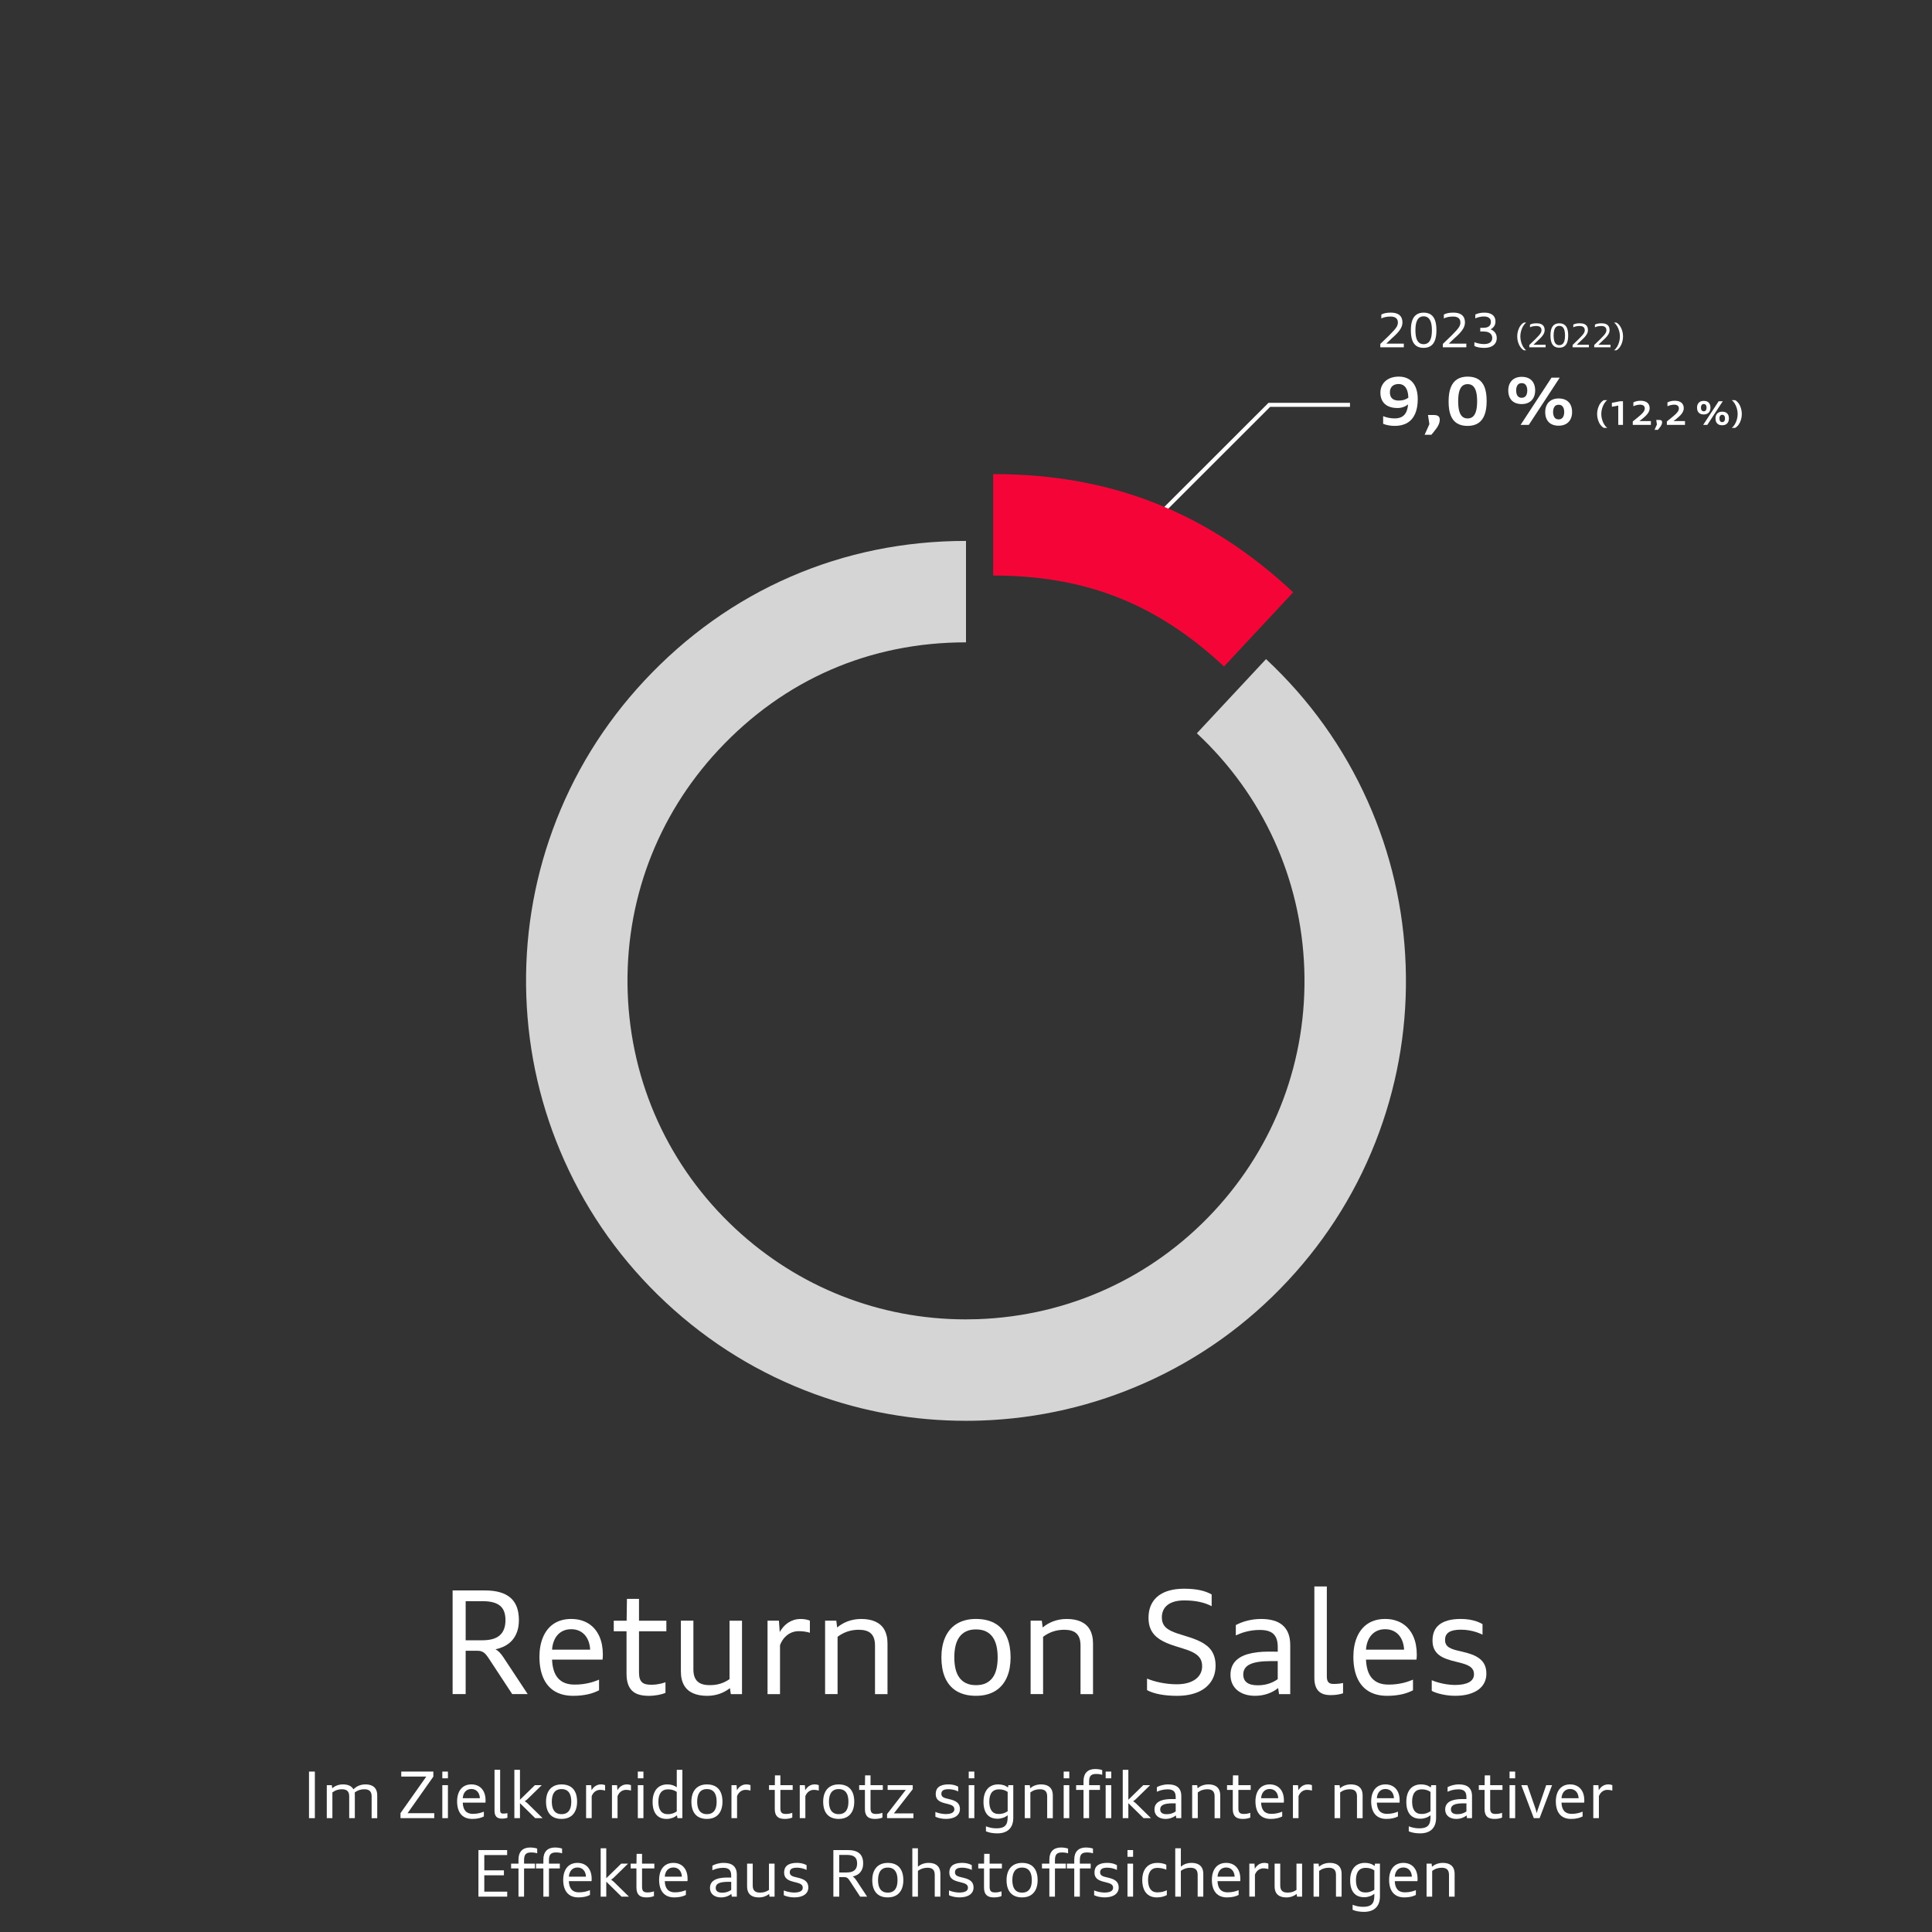 <?xml version="1.0" encoding="UTF-8"?><svg xmlns="http://www.w3.org/2000/svg" width="1920" height="1920" viewBox="0 0 1920 1920"><rect x="0" y="0" width="1920" height="1920" fill="#333333" stroke="none"/><g id="GRAFIK_DE"><path d="M307.08,1806.86v-46.28h5.83v46.28h-5.83Z" style="fill:#fff; stroke-width:0px;"/><path d="M369.32,1806.86v-21.66c0-1.28-.16-2.37-.48-3.26-.32-.89-.78-1.62-1.39-2.18-.61-.56-1.36-.97-2.26-1.23-.9-.26-1.94-.39-3.12-.39-.93,0-1.82.07-2.66.2-.85.13-1.67.33-2.45.6-.79.26-1.55.6-2.29.99-.74.4-1.44.86-2.12,1.39.02.66.04,1.32.05,1.98.01.67.02,1.34.02,2.01v21.55h-5.59v-21.66c0-1.28-.16-2.37-.47-3.26-.31-.89-.77-1.62-1.38-2.18-.61-.56-1.37-.97-2.27-1.23-.9-.26-1.95-.39-3.13-.39-.91,0-1.78.07-2.63.2-.84.13-1.65.33-2.43.59-.78.26-1.53.58-2.26.98-.73.39-1.45.84-2.14,1.37v25.59h-5.57v-32.79h5l.39,3.04c.68-.57,1.41-1.09,2.2-1.56.79-.47,1.64-.87,2.54-1.2.9-.33,1.85-.59,2.85-.77,1-.18,2.06-.27,3.16-.27,1.23,0,2.38.1,3.44.3s2.02.51,2.89.91c.87.41,1.64.91,2.32,1.52.68.61,1.24,1.32,1.7,2.15.71-.73,1.49-1.39,2.35-1.99.86-.6,1.79-1.11,2.79-1.54,1-.43,2.07-.76,3.2-1,1.13-.23,2.33-.35,3.59-.35s2.39.1,3.44.3c1.05.2,2.02.49,2.88.89.87.4,1.64.89,2.31,1.49.67.6,1.24,1.31,1.7,2.12.46.82.81,1.74,1.04,2.76.23,1.03.35,2.16.35,3.41v22.58h-5.57Z" style="fill:#fff; stroke-width:0px;"/><path d="M398.01,1806.86v-4.99l25.63-36.33h-24.88v-4.96h31.89v5.01l-25.61,36.33h26.53v4.95h-33.56Z" style="fill:#fff; stroke-width:0px;"/><path d="M439.57,1767.27v-6.69h5.57v6.69h-5.57ZM439.57,1806.86v-32.79h5.57v32.79h-5.57Z" style="fill:#fff; stroke-width:0px;"/><path d="M480.87,1805.16c-.68.34-1.42.67-2.22.98-.8.31-1.68.57-2.63.79-.95.22-1.99.39-3.1.51-1.11.12-2.31.19-3.59.19-1.68,0-3.21-.18-4.6-.54-1.39-.36-2.65-.88-3.77-1.58-1.12-.69-2.1-1.54-2.93-2.54-.83-1-1.53-2.15-2.09-3.45-.56-1.3-.98-2.72-1.26-4.28-.28-1.56-.42-3.24-.42-5.04,0-1.61.13-3.15.39-4.61.26-1.46.65-2.82,1.17-4.07.52-1.25,1.17-2.38,1.95-3.39.78-1.01,1.7-1.88,2.75-2.59,1.05-.71,2.23-1.26,3.55-1.65,1.32-.38,2.77-.58,4.35-.58s2.98.19,4.29.55c1.31.37,2.48.89,3.53,1.56,1.05.67,1.97,1.48,2.76,2.43.79.95,1.45,2.01,1.98,3.18.52,1.17.92,2.44,1.18,3.8.26,1.36.39,2.79.39,4.28,0,.21,0,.43,0,.66,0,.23-.02.45-.03.66-.02.21-.03.4-.05.58-.01.18-.03.33-.04.44h-22.55c.07,1.79.32,3.38.75,4.76.43,1.38,1.05,2.55,1.88,3.5.82.95,1.85,1.67,3.08,2.16,1.23.49,2.68.73,4.34.73,1.25,0,2.4-.07,3.44-.2,1.04-.13,2.01-.3,2.91-.51.89-.21,1.72-.44,2.47-.7.75-.26,1.46-.52,2.11-.79v4.74ZM476.9,1787.03c-.07-1.37-.32-2.62-.73-3.75-.42-1.12-.99-2.09-1.72-2.89s-1.6-1.42-2.61-1.85c-1.01-.43-2.15-.65-3.41-.65s-2.4.22-3.41.65c-1.01.43-1.88,1.05-2.61,1.85-.73.8-1.31,1.76-1.74,2.89-.43,1.12-.69,2.37-.78,3.75h17.01Z" style="fill:#fff; stroke-width:0px;"/><path d="M504.27,1806.5c-.35.12-.74.22-1.16.32-.42.1-.86.19-1.33.27-.47.08-.96.13-1.48.17-.51.04-1.05.05-1.62.05-1.17,0-2.21-.15-3.1-.44-.9-.29-1.65-.75-2.26-1.37-.61-.62-1.07-1.42-1.39-2.4-.32-.97-.48-2.14-.48-3.5v-40.81h5.57v40.15c0,.56.05,1.05.14,1.47.1.42.26.78.49,1.06.23.29.54.5.93.64.39.14.88.21,1.48.21.74,0,1.46-.04,2.18-.11.72-.07,1.39-.18,2.03-.31v4.59Z" style="fill:#fff; stroke-width:0px;"/><path d="M531.88,1806.86l-15.14-14.9v14.9h-5.57v-48.06h5.57v29.76l14.83-14.48h6.81l-13.77,13.48c-.31.3-.61.58-.89.82-.28.25-.55.47-.81.66-.26.2-.51.38-.75.55s-.48.32-.73.47c.22.12.44.24.67.38.22.14.45.3.7.49s.5.4.78.62c.28.23.58.49.9.8l14.77,14.51h-7.37Z" style="fill:#fff; stroke-width:0px;"/><path d="M558.05,1807.63c-1.87,0-3.54-.2-5.03-.6-1.49-.4-2.8-.97-3.94-1.7-1.14-.73-2.12-1.62-2.94-2.65-.82-1.04-1.49-2.19-2.01-3.46-.52-1.27-.9-2.64-1.14-4.11-.24-1.47-.36-3.01-.36-4.63s.13-3.14.39-4.62c.26-1.48.66-2.85,1.2-4.12.54-1.27,1.23-2.42,2.07-3.46.84-1.04,1.83-1.93,2.97-2.66,1.15-.73,2.45-1.3,3.91-1.7,1.46-.4,3.09-.6,4.89-.6s3.56.2,5.06.6c1.49.4,2.81.97,3.96,1.7,1.15.73,2.13,1.62,2.94,2.66s1.48,2.2,2,3.46c.51,1.27.89,2.64,1.14,4.12s.36,3.02.36,4.63-.13,3.14-.39,4.61c-.26,1.47-.66,2.84-1.2,4.11-.54,1.27-1.23,2.42-2.07,3.46-.84,1.04-1.83,1.92-2.97,2.65-1.14.73-2.44,1.3-3.91,1.7-1.47.4-3.11.6-4.93.6ZM558.05,1802.87c1.78,0,3.28-.3,4.5-.91,1.23-.6,2.22-1.45,3-2.54.77-1.09,1.33-2.4,1.67-3.91.34-1.51.51-3.19.51-5.02s-.17-3.53-.51-5.06c-.34-1.53-.9-2.86-1.67-3.96-.77-1.11-1.77-1.97-3-2.58-1.23-.61-2.73-.91-4.5-.91s-3.23.3-4.47.91c-1.23.61-2.23,1.46-3,2.57-.77,1.1-1.33,2.42-1.68,3.96-.35,1.54-.52,3.22-.52,5.06s.17,3.51.52,5.02c.35,1.52.91,2.82,1.68,3.92.77,1.09,1.77,1.94,3,2.54,1.23.6,2.72.91,4.47.91Z" style="fill:#fff; stroke-width:0px;"/><path d="M582.45,1806.86v-32.79h5.07l.38,5.06c.45-.79.98-1.54,1.59-2.25.61-.71,1.3-1.32,2.07-1.85.78-.53,1.64-.94,2.58-1.25.94-.31,1.99-.46,3.14-.46.85,0,1.61.07,2.3.21.69.14,1.28.31,1.77.52v5.42c-.31-.1-.66-.2-1.04-.29-.38-.09-.79-.16-1.22-.23-.43-.06-.87-.11-1.33-.15-.46-.04-.92-.05-1.39-.05-.75,0-1.44.08-2.09.25-.65.17-1.25.4-1.81.69-.56.3-1.07.64-1.54,1.04-.47.4-.89.83-1.26,1.3-.37.46-.69.95-.97,1.46-.28.51-.51,1.02-.69,1.54v21.82h-5.57Z" style="fill:#fff; stroke-width:0px;"/><path d="M608.15,1806.86v-32.79h5.07l.38,5.06c.45-.79.98-1.54,1.59-2.25.61-.71,1.3-1.32,2.07-1.85.78-.53,1.64-.94,2.58-1.25.94-.31,1.99-.46,3.14-.46.85,0,1.61.07,2.3.21.69.14,1.28.31,1.77.52v5.42c-.31-.1-.66-.2-1.04-.29-.38-.09-.79-.16-1.22-.23-.43-.06-.87-.11-1.33-.15-.46-.04-.92-.05-1.39-.05-.75,0-1.44.08-2.09.25-.65.17-1.25.4-1.81.69-.56.3-1.07.64-1.54,1.04-.47.4-.89.83-1.26,1.3-.37.46-.69.95-.97,1.46-.28.51-.51,1.02-.69,1.54v21.82h-5.57Z" style="fill:#fff; stroke-width:0px;"/><path d="M633.86,1767.27v-6.69h5.57v6.69h-5.57ZM633.86,1806.86v-32.79h5.57v32.79h-5.57Z" style="fill:#fff; stroke-width:0px;"/><path d="M673.24,1806.86l-.48-2.82c-.67.54-1.38,1.03-2.14,1.47-.76.44-1.57.82-2.44,1.13-.86.31-1.77.55-2.72.73-.95.17-1.95.26-2.97.26-2.19,0-4.15-.35-5.88-1.06-1.73-.71-3.19-1.76-4.38-3.17-1.19-1.41-2.1-3.16-2.73-5.27-.63-2.11-.95-4.56-.95-7.37s.35-5.38,1.04-7.54,1.68-3.99,2.95-5.46c1.27-1.47,2.81-2.58,4.62-3.32,1.81-.74,3.83-1.12,6.05-1.12.96,0,1.87.06,2.72.19.86.12,1.67.31,2.45.55.78.25,1.51.54,2.2.9.69.35,1.35.76,1.98,1.22v-17.37h5.57v48.06h-4.89ZM672.56,1780.76c-.65-.44-1.31-.81-1.98-1.13-.68-.32-1.37-.58-2.09-.79-.72-.21-1.46-.36-2.23-.46-.77-.1-1.56-.15-2.39-.15-1.57,0-2.96.26-4.15.79-1.19.53-2.19,1.31-3,2.34-.81,1.04-1.42,2.32-1.82,3.85-.41,1.53-.61,3.31-.61,5.33s.19,3.78.58,5.32c.39,1.54.97,2.83,1.76,3.88.78,1.05,1.76,1.84,2.92,2.37,1.17.54,2.54.8,4.11.8.85,0,1.66-.05,2.44-.16.78-.11,1.54-.28,2.27-.51.73-.23,1.44-.51,2.13-.86.69-.34,1.37-.74,2.05-1.2v-19.43Z" style="fill:#fff; stroke-width:0px;"/><path d="M702.52,1807.63c-1.87,0-3.54-.2-5.03-.6-1.49-.4-2.8-.97-3.94-1.7-1.14-.73-2.12-1.62-2.94-2.65-.82-1.04-1.49-2.19-2.01-3.46-.52-1.27-.9-2.64-1.14-4.11-.24-1.47-.36-3.01-.36-4.63s.13-3.14.39-4.62c.26-1.48.66-2.85,1.2-4.12.54-1.27,1.23-2.42,2.07-3.46.84-1.04,1.83-1.93,2.97-2.66,1.15-.73,2.45-1.3,3.91-1.7,1.46-.4,3.09-.6,4.89-.6s3.56.2,5.06.6c1.49.4,2.81.97,3.96,1.7,1.15.73,2.13,1.62,2.94,2.66s1.48,2.2,2,3.46c.51,1.27.89,2.64,1.14,4.12s.36,3.02.36,4.63-.13,3.14-.39,4.61c-.26,1.47-.66,2.84-1.2,4.11-.54,1.27-1.23,2.42-2.07,3.46-.84,1.04-1.83,1.92-2.97,2.65-1.14.73-2.44,1.3-3.91,1.7-1.47.4-3.11.6-4.93.6ZM702.52,1802.87c1.78,0,3.28-.3,4.5-.91,1.23-.6,2.22-1.45,3-2.54.77-1.09,1.33-2.4,1.67-3.91.34-1.51.51-3.19.51-5.02s-.17-3.53-.51-5.06c-.34-1.53-.9-2.86-1.67-3.96-.77-1.11-1.77-1.97-3-2.58-1.23-.61-2.73-.91-4.5-.91s-3.23.3-4.47.91c-1.23.61-2.23,1.46-3,2.57-.77,1.1-1.33,2.42-1.68,3.96-.35,1.54-.52,3.22-.52,5.06s.17,3.51.52,5.02c.35,1.52.91,2.82,1.68,3.92.77,1.09,1.77,1.94,3,2.54,1.23.6,2.72.91,4.47.91Z" style="fill:#fff; stroke-width:0px;"/><path d="M726.92,1806.86v-32.79h5.07l.38,5.06c.45-.79.98-1.54,1.59-2.25.61-.71,1.3-1.32,2.07-1.85.78-.53,1.64-.94,2.58-1.25.94-.31,1.99-.46,3.14-.46.85,0,1.61.07,2.3.21.69.14,1.28.31,1.77.52v5.42c-.31-.1-.66-.2-1.04-.29-.38-.09-.79-.16-1.22-.23-.43-.06-.87-.11-1.33-.15-.46-.04-.92-.05-1.39-.05-.75,0-1.44.08-2.09.25-.65.17-1.25.4-1.81.69-.56.3-1.07.64-1.54,1.04-.47.4-.89.83-1.26,1.3-.37.46-.69.95-.97,1.46-.28.51-.51,1.02-.69,1.54v21.82h-5.57Z" style="fill:#fff; stroke-width:0px;"/><path d="M787.35,1806.29c-.44.2-.95.38-1.51.55-.57.17-1.17.31-1.81.42-.64.12-1.31.21-2.01.27s-1.4.1-2.1.1c-1.62,0-3.06-.17-4.3-.52-1.24-.35-2.28-.92-3.12-1.7-.84-.79-1.47-1.81-1.9-3.07-.43-1.26-.64-2.81-.64-4.63v-18.9h-5.71v-4.73h5.75l.14-9.75h5.39v9.75h12.22v4.73h-12.22v18.38c0,1.11.12,2.02.35,2.73.23.71.58,1.27,1.04,1.68.46.41,1.04.69,1.73.85s1.5.23,2.42.23c.62,0,1.21-.03,1.79-.09.58-.06,1.14-.15,1.67-.25.53-.1,1.04-.22,1.51-.35.47-.13.91-.27,1.31-.41v4.71Z" style="fill:#fff; stroke-width:0px;"/><path d="M794.79,1806.86v-32.79h5.07l.38,5.06c.45-.79.98-1.54,1.59-2.25.61-.71,1.3-1.32,2.07-1.85.78-.53,1.64-.94,2.58-1.25.94-.31,1.99-.46,3.14-.46.85,0,1.61.07,2.3.21.69.14,1.28.31,1.77.52v5.42c-.31-.1-.66-.2-1.04-.29-.38-.09-.79-.16-1.22-.23-.43-.06-.87-.11-1.33-.15-.46-.04-.92-.05-1.39-.05-.75,0-1.44.08-2.09.25-.65.17-1.25.4-1.81.69-.56.3-1.07.64-1.54,1.04-.47.4-.89.83-1.26,1.3-.37.46-.69.95-.97,1.46-.28.51-.51,1.02-.69,1.54v21.82h-5.57Z" style="fill:#fff; stroke-width:0px;"/><path d="M833.48,1807.63c-1.87,0-3.54-.2-5.03-.6-1.49-.4-2.8-.97-3.94-1.7-1.14-.73-2.12-1.62-2.94-2.65-.82-1.04-1.49-2.19-2.01-3.46-.52-1.27-.9-2.64-1.14-4.11-.24-1.47-.36-3.01-.36-4.63s.13-3.14.39-4.62c.26-1.48.66-2.85,1.2-4.12.54-1.27,1.23-2.42,2.07-3.46.84-1.04,1.83-1.93,2.97-2.66,1.15-.73,2.45-1.3,3.91-1.7,1.46-.4,3.09-.6,4.89-.6s3.56.2,5.06.6c1.49.4,2.81.97,3.96,1.7,1.15.73,2.13,1.62,2.94,2.66s1.48,2.2,2,3.46c.51,1.27.89,2.64,1.14,4.12s.36,3.02.36,4.63-.13,3.14-.39,4.61c-.26,1.47-.66,2.84-1.2,4.11-.54,1.27-1.23,2.42-2.07,3.46-.84,1.04-1.83,1.92-2.97,2.65-1.14.73-2.44,1.3-3.91,1.7-1.47.4-3.11.6-4.93.6ZM833.48,1802.87c1.78,0,3.28-.3,4.5-.91,1.23-.6,2.22-1.45,3-2.54.77-1.09,1.33-2.4,1.67-3.91.34-1.51.51-3.19.51-5.02s-.17-3.53-.51-5.06c-.34-1.53-.9-2.86-1.67-3.96-.77-1.11-1.77-1.97-3-2.58-1.23-.61-2.73-.91-4.5-.91s-3.23.3-4.47.91c-1.23.61-2.23,1.46-3,2.57-.77,1.1-1.33,2.42-1.68,3.96-.35,1.54-.52,3.22-.52,5.06s.17,3.51.52,5.02c.35,1.52.91,2.82,1.68,3.92.77,1.09,1.77,1.94,3,2.54,1.23.6,2.72.91,4.47.91Z" style="fill:#fff; stroke-width:0px;"/><path d="M876.93,1806.29c-.44.2-.95.38-1.51.55-.57.17-1.17.31-1.81.42-.64.12-1.31.21-2.01.27s-1.4.1-2.1.1c-1.62,0-3.06-.17-4.3-.52-1.24-.35-2.28-.92-3.12-1.7-.84-.79-1.47-1.81-1.9-3.07-.43-1.26-.64-2.81-.64-4.63v-18.9h-5.71v-4.73h5.75l.14-9.75h5.39v9.75h12.22v4.73h-12.22v18.38c0,1.11.12,2.02.35,2.73.23.71.58,1.27,1.04,1.68.46.41,1.04.69,1.73.85s1.5.23,2.42.23c.62,0,1.21-.03,1.79-.09.58-.06,1.14-.15,1.67-.25.53-.1,1.04-.22,1.51-.35.47-.13.91-.27,1.31-.41v4.71Z" style="fill:#fff; stroke-width:0px;"/><path d="M881.56,1806.86v-4.03l18.6-24.03h-18.03v-4.73h24.92v4.03l-18.72,24.03h19.42v4.73h-26.19Z" style="fill:#fff; stroke-width:0px;"/><path d="M929.59,1800.67c.37.17.8.34,1.29.51.48.17,1.01.34,1.57.5.56.16,1.16.31,1.78.44.62.14,1.25.25,1.89.35.64.1,1.28.18,1.92.23.64.06,1.26.09,1.87.09,1.39,0,2.62-.11,3.69-.32,1.06-.21,1.96-.52,2.67-.92.72-.4,1.26-.9,1.62-1.49s.54-1.27.54-2.03c0-.83-.17-1.53-.51-2.1-.34-.57-.83-1.06-1.47-1.47-.64-.41-1.42-.76-2.35-1.06-.92-.3-1.98-.58-3.17-.87-1.8-.41-3.38-.86-4.76-1.36-1.38-.5-2.53-1.12-3.45-1.85-.92-.73-1.62-1.62-2.1-2.66-.47-1.04-.71-2.3-.71-3.79s.23-2.74.7-3.92c.47-1.18,1.21-2.19,2.22-3.02,1.01-.83,2.33-1.48,3.94-1.94,1.61-.46,3.54-.69,5.81-.69.67,0,1.32.03,1.96.08.64.05,1.26.12,1.85.22.59.09,1.16.21,1.71.35.55.14,1.07.3,1.56.47.49.17.95.36,1.38.56.43.2.83.41,1.2.63v4.71c-.39-.2-.82-.39-1.28-.58-.46-.19-.94-.37-1.45-.54-.5-.17-1.03-.32-1.58-.45-.55-.13-1.12-.25-1.7-.35-.59-.1-1.18-.17-1.79-.23-.61-.05-1.23-.08-1.85-.08-1.22,0-2.28.09-3.16.28-.89.19-1.62.47-2.2.85-.58.38-1.01.86-1.29,1.43-.28.57-.42,1.24-.42,2,0,.83.16,1.52.48,2.06.32.54.79,1,1.42,1.38.63.38,1.39.7,2.3.97s1.96.53,3.15.79c1.82.4,3.41.86,4.79,1.39,1.38.53,2.54,1.18,3.47,1.95.94.77,1.65,1.69,2.13,2.76.48,1.07.72,2.35.72,3.84s-.3,2.76-.89,3.96c-.6,1.21-1.48,2.24-2.65,3.11-1.17.87-2.63,1.54-4.37,2.03-1.74.48-3.76.73-6.05.73-1.03,0-2.05-.06-3.06-.18-1.01-.12-1.97-.28-2.88-.48-.91-.2-1.75-.44-2.52-.7-.77-.27-1.42-.54-1.97-.83v-4.76Z" style="fill:#fff; stroke-width:0px;"/><path d="M962.71,1767.27v-6.69h5.57v6.69h-5.57ZM962.71,1806.86v-32.79h5.57v32.79h-5.57Z" style="fill:#fff; stroke-width:0px;"/><path d="M1001.42,1803.96c-.66.54-1.36,1.02-2.13,1.45-.76.43-1.57.79-2.42,1.09-.85.3-1.74.53-2.67.7-.93.16-1.9.24-2.91.24-2.19,0-4.15-.35-5.87-1.04-1.73-.7-3.18-1.75-4.37-3.14-1.19-1.4-2.09-3.14-2.72-5.24-.63-2.09-.94-4.54-.94-7.35s.35-5.36,1.04-7.52c.7-2.16,1.68-3.97,2.95-5.43,1.27-1.46,2.81-2.55,4.62-3.29,1.81-.74,3.83-1.11,6.05-1.11,1,0,1.95.07,2.84.2.89.14,1.74.33,2.54.59.8.26,1.56.58,2.27.97.71.38,1.38.82,2.01,1.31l.38-2.31h4.89v32.44c0,2.55-.36,4.79-1.07,6.72-.72,1.93-1.76,3.54-3.12,4.84s-3.03,2.28-5,2.93-4.21.98-6.72.98c-1.14,0-2.24-.05-3.31-.15-1.06-.1-2.07-.24-3.02-.41-.95-.18-1.84-.39-2.66-.65-.83-.26-1.58-.54-2.26-.85v-4.99c.63.26,1.32.52,2.08.76.76.25,1.59.47,2.48.67.89.2,1.84.35,2.86.47,1.02.11,2.1.16,3.25.14,1.95-.01,3.61-.22,5-.62,1.38-.41,2.51-1.04,3.39-1.92s1.52-2,1.92-3.36c.4-1.37.61-3.03.61-4.99v-2.14ZM1001.42,1780.76c-.65-.44-1.31-.81-1.98-1.13-.68-.32-1.37-.58-2.09-.79-.72-.21-1.46-.36-2.23-.46-.77-.1-1.56-.15-2.39-.15-1.57,0-2.96.26-4.15.78-1.19.52-2.19,1.29-3,2.32-.81,1.02-1.42,2.3-1.82,3.82-.41,1.52-.61,3.29-.61,5.31s.19,3.75.58,5.27c.39,1.53.97,2.81,1.76,3.85.78,1.04,1.76,1.82,2.92,2.35,1.17.53,2.54.79,4.11.79.85,0,1.66-.05,2.44-.16.78-.11,1.54-.28,2.27-.51.73-.23,1.44-.51,2.13-.86.69-.34,1.37-.74,2.05-1.19v-19.26Z" style="fill:#fff; stroke-width:0px;"/><path d="M1040.67,1806.86v-21.66c0-1.28-.16-2.37-.47-3.26-.31-.89-.77-1.62-1.38-2.18-.61-.56-1.37-.97-2.27-1.23-.9-.26-1.95-.39-3.13-.39-.91,0-1.78.07-2.63.2-.84.13-1.65.33-2.43.59-.78.26-1.53.58-2.26.98-.73.39-1.45.84-2.14,1.37v25.59h-5.57v-32.79h5l.39,3.04c.68-.57,1.41-1.09,2.2-1.56.79-.47,1.64-.87,2.54-1.2.9-.33,1.85-.59,2.85-.77,1-.18,2.06-.27,3.16-.27,1.23,0,2.38.1,3.44.3s2.02.49,2.89.89c.87.4,1.64.89,2.31,1.49.67.6,1.24,1.31,1.7,2.12.46.82.81,1.74,1.04,2.76.24,1.03.36,2.16.36,3.41v22.58h-5.59Z" style="fill:#fff; stroke-width:0px;"/><path d="M1057.07,1767.27v-6.69h5.57v6.69h-5.57ZM1057.07,1806.86v-32.79h5.57v32.79h-5.57Z" style="fill:#fff; stroke-width:0px;"/><path d="M1076.78,1806.86v-28.06h-7.34v-4.73h7.34v-4.01c0-1.96.26-3.69.77-5.19.51-1.5,1.26-2.76,2.25-3.77.98-1.01,2.19-1.77,3.61-2.29,1.42-.52,3.05-.78,4.87-.78.78,0,1.51.03,2.2.09.69.06,1.33.13,1.93.23.6.09,1.14.21,1.63.34.49.13.94.28,1.34.44v4.67c-.46-.16-.93-.29-1.39-.39-.46-.1-.95-.19-1.45-.26-.5-.07-1.01-.12-1.54-.16-.53-.03-1.09-.05-1.69-.05-1.33,0-2.45.15-3.35.45-.9.3-1.61.77-2.15,1.4-.54.63-.91,1.44-1.14,2.41-.22.97-.33,2.13-.33,3.47v3.4h10.79v4.73h-10.79v28.06h-5.57Z" style="fill:#fff; stroke-width:0px;"/><path d="M1098.79,1767.27v-6.69h5.57v6.69h-5.57ZM1098.79,1806.86v-32.79h5.57v32.79h-5.57Z" style="fill:#fff; stroke-width:0px;"/><path d="M1136.48,1806.86l-15.14-14.9v14.9h-5.57v-48.06h5.57v29.76l14.83-14.48h6.81l-13.77,13.48c-.31.3-.61.58-.89.82-.28.25-.55.47-.81.66-.26.2-.51.38-.75.55s-.48.32-.73.47c.22.12.44.24.67.38.22.14.45.3.7.49s.5.4.78.62c.28.23.58.49.9.8l14.77,14.51h-7.37Z" style="fill:#fff; stroke-width:0px;"/><path d="M1168.97,1806.86l-.41-2.7c-.66.53-1.37,1.01-2.13,1.43-.77.42-1.58.78-2.44,1.08-.86.3-1.77.54-2.72.7-.96.17-1.96.25-3.01.25-1.62,0-3.11-.21-4.46-.64-1.35-.43-2.5-1.04-3.47-1.84-.97-.8-1.72-1.78-2.25-2.95-.53-1.17-.79-2.48-.79-3.95,0-1.15.16-2.22.48-3.18.32-.97.8-1.84,1.45-2.61.64-.77,1.44-1.44,2.4-2.01.96-.57,2.07-1.05,3.34-1.42,1.27-.38,2.69-.66,4.27-.85,1.58-.19,3.31-.29,5.2-.29.5,0,.99,0,1.46,0,.47,0,.9.01,1.3.02.4,0,.8.01,1.2.02v-2.04c0-1.34-.15-2.5-.46-3.46-.31-.97-.79-1.76-1.43-2.39-.65-.62-1.47-1.08-2.48-1.38-1.01-.3-2.22-.44-3.63-.44-1.15,0-2.24.07-3.26.21-1.02.14-1.99.33-2.88.56-.9.23-1.73.5-2.49.79-.76.29-1.46.58-2.08.87v-4.6c.69-.38,1.44-.73,2.27-1.05.83-.33,1.72-.62,2.67-.87.95-.25,1.96-.45,3.03-.59,1.06-.15,2.18-.22,3.35-.22,1.93,0,3.69.21,5.28.62,1.59.42,2.96,1.09,4.1,2.01,1.14.93,2.02,2.13,2.65,3.62.63,1.49.94,3.3.94,5.45v21.85h-4.98ZM1168.38,1792.13h-3.04c-2.21,0-4.09.12-5.65.37-1.56.24-2.83.61-3.82,1.11-.99.5-1.72,1.12-2.18,1.87-.46.75-.7,1.63-.7,2.63,0,.78.13,1.47.4,2.08.27.6.67,1.11,1.2,1.51.53.41,1.2.71,2.01.92.81.21,1.76.31,2.85.31.86,0,1.69-.06,2.49-.17.8-.11,1.57-.29,2.31-.51.74-.23,1.45-.51,2.14-.85.69-.34,1.36-.74,2.01-1.19v-8.07Z" style="fill:#fff; stroke-width:0px;"/><path d="M1207.05,1806.86v-21.66c0-1.28-.16-2.37-.47-3.26-.31-.89-.77-1.62-1.38-2.18-.61-.56-1.37-.97-2.27-1.23-.9-.26-1.95-.39-3.13-.39-.91,0-1.78.07-2.63.2-.84.13-1.65.33-2.43.59-.78.26-1.53.58-2.26.98-.73.39-1.45.84-2.14,1.37v25.59h-5.57v-32.79h5l.39,3.04c.68-.57,1.41-1.09,2.2-1.56.79-.47,1.64-.87,2.54-1.2.9-.33,1.85-.59,2.85-.77,1-.18,2.06-.27,3.16-.27,1.23,0,2.38.1,3.44.3s2.02.49,2.89.89c.87.4,1.64.89,2.31,1.49.67.6,1.24,1.31,1.7,2.12.46.82.81,1.74,1.04,2.76.24,1.03.36,2.16.36,3.41v22.58h-5.59Z" style="fill:#fff; stroke-width:0px;"/><path d="M1242.5,1806.29c-.44.2-.95.38-1.51.55-.57.17-1.17.31-1.81.42-.64.12-1.31.21-2.01.27s-1.4.1-2.1.1c-1.62,0-3.06-.17-4.3-.52-1.24-.35-2.28-.92-3.12-1.7-.84-.79-1.47-1.81-1.9-3.07-.43-1.26-.64-2.81-.64-4.63v-18.9h-5.71v-4.73h5.75l.14-9.75h5.39v9.75h12.22v4.73h-12.22v18.38c0,1.11.12,2.02.35,2.73.23.71.58,1.27,1.04,1.68.46.41,1.04.69,1.73.85s1.5.23,2.42.23c.62,0,1.21-.03,1.79-.09.58-.06,1.14-.15,1.67-.25.53-.1,1.04-.22,1.51-.35.47-.13.91-.27,1.31-.41v4.71Z" style="fill:#fff; stroke-width:0px;"/><path d="M1274.26,1805.16c-.68.34-1.42.67-2.22.98-.8.31-1.68.57-2.63.79-.95.22-1.99.39-3.1.51-1.11.12-2.31.19-3.59.19-1.68,0-3.21-.18-4.6-.54-1.39-.36-2.65-.88-3.77-1.58-1.12-.69-2.1-1.54-2.93-2.54-.83-1-1.53-2.15-2.09-3.45-.56-1.3-.98-2.72-1.26-4.28-.28-1.56-.42-3.24-.42-5.04,0-1.61.13-3.15.39-4.61.26-1.46.65-2.82,1.17-4.07.52-1.25,1.17-2.38,1.95-3.39.78-1.01,1.7-1.88,2.75-2.59,1.05-.71,2.23-1.26,3.55-1.65,1.32-.38,2.77-.58,4.35-.58s2.98.19,4.29.55c1.31.37,2.48.89,3.53,1.56,1.05.67,1.97,1.48,2.76,2.43.79.95,1.45,2.01,1.98,3.18.52,1.17.92,2.44,1.18,3.8.26,1.36.39,2.79.39,4.28,0,.21,0,.43,0,.66,0,.23-.02.45-.03.66-.02.21-.03.4-.05.58-.01.18-.03.33-.04.44h-22.55c.07,1.79.32,3.38.75,4.76.43,1.38,1.05,2.55,1.88,3.5.82.95,1.85,1.67,3.08,2.16,1.23.49,2.68.73,4.34.73,1.25,0,2.4-.07,3.44-.2,1.04-.13,2.01-.3,2.91-.51.89-.21,1.72-.44,2.47-.7.75-.26,1.46-.52,2.11-.79v4.74ZM1270.29,1787.03c-.07-1.37-.32-2.62-.73-3.75-.42-1.12-.99-2.09-1.72-2.89s-1.6-1.42-2.61-1.85c-1.01-.43-2.15-.65-3.41-.65s-2.4.22-3.41.65c-1.01.43-1.88,1.05-2.61,1.85-.73.8-1.31,1.76-1.74,2.89-.43,1.12-.69,2.37-.78,3.75h17.01Z" style="fill:#fff; stroke-width:0px;"/><path d="M1284.89,1806.86v-32.79h5.07l.38,5.06c.45-.79.98-1.54,1.59-2.25.61-.71,1.3-1.32,2.07-1.85.78-.53,1.64-.94,2.58-1.25.94-.31,1.99-.46,3.14-.46.85,0,1.61.07,2.3.21.69.14,1.28.31,1.77.52v5.42c-.31-.1-.66-.2-1.04-.29-.38-.09-.79-.16-1.22-.23-.43-.06-.87-.11-1.33-.15-.46-.04-.92-.05-1.39-.05-.75,0-1.44.08-2.09.25-.65.17-1.25.4-1.81.69-.56.3-1.07.64-1.54,1.04-.47.4-.89.83-1.26,1.3-.37.46-.69.95-.97,1.46-.28.51-.51,1.02-.69,1.54v21.82h-5.57Z" style="fill:#fff; stroke-width:0px;"/><path d="M1348.55,1806.86v-21.66c0-1.28-.16-2.37-.47-3.26-.31-.89-.77-1.62-1.38-2.18-.61-.56-1.37-.97-2.27-1.23-.9-.26-1.95-.39-3.13-.39-.91,0-1.78.07-2.63.2-.84.13-1.65.33-2.43.59-.78.26-1.53.58-2.26.98-.73.39-1.45.84-2.14,1.37v25.59h-5.57v-32.79h5l.39,3.04c.68-.57,1.41-1.09,2.2-1.56.79-.47,1.64-.87,2.54-1.2.9-.33,1.85-.59,2.85-.77,1-.18,2.06-.27,3.16-.27,1.23,0,2.38.1,3.44.3s2.02.49,2.89.89c.87.4,1.64.89,2.31,1.49.67.6,1.24,1.31,1.7,2.12.46.82.81,1.74,1.04,2.76.24,1.03.36,2.16.36,3.41v22.58h-5.59Z" style="fill:#fff; stroke-width:0px;"/><path d="M1389.27,1805.16c-.68.34-1.42.67-2.22.98-.8.31-1.68.57-2.63.79-.95.22-1.99.39-3.1.51-1.11.12-2.31.19-3.59.19-1.68,0-3.21-.18-4.6-.54-1.39-.36-2.65-.88-3.77-1.58-1.12-.69-2.1-1.54-2.93-2.54-.83-1-1.53-2.15-2.09-3.45-.56-1.3-.98-2.72-1.26-4.28-.28-1.56-.42-3.24-.42-5.04,0-1.61.13-3.15.39-4.61.26-1.46.65-2.82,1.17-4.07.52-1.25,1.17-2.38,1.95-3.39.78-1.01,1.7-1.88,2.75-2.59,1.05-.71,2.23-1.26,3.55-1.65,1.32-.38,2.77-.58,4.35-.58s2.98.19,4.29.55c1.31.37,2.48.89,3.53,1.56,1.05.67,1.97,1.48,2.76,2.43.79.95,1.45,2.01,1.98,3.18.52,1.17.92,2.44,1.18,3.8.26,1.36.39,2.79.39,4.28,0,.21,0,.43,0,.66,0,.23-.02.45-.03.66-.02.21-.03.4-.05.58-.01.18-.03.33-.04.44h-22.55c.07,1.79.32,3.38.75,4.76.43,1.38,1.05,2.55,1.88,3.5.82.95,1.85,1.67,3.08,2.16,1.23.49,2.68.73,4.34.73,1.25,0,2.4-.07,3.44-.2,1.04-.13,2.01-.3,2.91-.51.89-.21,1.72-.44,2.47-.7.75-.26,1.46-.52,2.11-.79v4.74ZM1385.31,1787.03c-.07-1.37-.32-2.62-.73-3.75-.42-1.12-.99-2.09-1.72-2.89s-1.6-1.42-2.61-1.85c-1.01-.43-2.15-.65-3.41-.65s-2.4.22-3.41.65c-1.01.43-1.88,1.05-2.61,1.85-.73.8-1.31,1.76-1.74,2.89-.43,1.12-.69,2.37-.78,3.75h17.01Z" style="fill:#fff; stroke-width:0px;"/><path d="M1421.62,1803.96c-.66.54-1.36,1.02-2.13,1.45-.76.43-1.57.79-2.42,1.09-.85.3-1.74.53-2.67.7-.93.16-1.9.24-2.91.24-2.19,0-4.15-.35-5.87-1.04-1.73-.7-3.18-1.75-4.37-3.14-1.19-1.4-2.09-3.14-2.72-5.24-.63-2.09-.94-4.54-.94-7.35s.35-5.36,1.04-7.52c.7-2.16,1.68-3.97,2.95-5.43,1.27-1.46,2.81-2.55,4.62-3.29,1.81-.74,3.83-1.11,6.05-1.11,1,0,1.95.07,2.84.2.89.14,1.74.33,2.54.59.8.26,1.56.58,2.27.97.71.38,1.38.82,2.01,1.31l.38-2.31h4.89v32.44c0,2.55-.36,4.79-1.07,6.72-.72,1.93-1.76,3.54-3.12,4.84s-3.03,2.28-5,2.93-4.21.98-6.72.98c-1.14,0-2.24-.05-3.31-.15-1.06-.1-2.07-.24-3.02-.41-.95-.18-1.84-.39-2.66-.65-.83-.26-1.58-.54-2.26-.85v-4.99c.63.26,1.32.52,2.08.76.76.25,1.59.47,2.48.67.89.2,1.84.35,2.86.47,1.02.11,2.1.16,3.25.14,1.95-.01,3.61-.22,5-.62,1.38-.41,2.51-1.04,3.39-1.92s1.52-2,1.92-3.36c.4-1.37.61-3.03.61-4.99v-2.14ZM1421.62,1780.76c-.65-.44-1.31-.81-1.98-1.13-.68-.32-1.37-.58-2.09-.79-.72-.21-1.46-.36-2.23-.46-.77-.1-1.56-.15-2.39-.15-1.57,0-2.96.26-4.15.78-1.19.52-2.19,1.29-3,2.32-.81,1.02-1.42,2.3-1.82,3.82-.41,1.52-.61,3.29-.61,5.31s.19,3.75.58,5.27c.39,1.53.97,2.81,1.76,3.85.78,1.04,1.76,1.82,2.92,2.35,1.17.53,2.54.79,4.11.79.85,0,1.66-.05,2.44-.16.78-.11,1.54-.28,2.27-.51.73-.23,1.44-.51,2.13-.86.69-.34,1.37-.74,2.05-1.19v-19.26Z" style="fill:#fff; stroke-width:0px;"/><path d="M1457.89,1806.86l-.41-2.7c-.66.53-1.37,1.01-2.13,1.43-.77.42-1.58.78-2.44,1.08-.86.3-1.77.54-2.72.7-.96.17-1.96.25-3.01.25-1.62,0-3.11-.21-4.46-.64-1.35-.43-2.5-1.04-3.47-1.84-.97-.8-1.72-1.78-2.25-2.95-.53-1.17-.79-2.48-.79-3.95,0-1.15.16-2.22.48-3.18.32-.97.8-1.84,1.45-2.61.64-.77,1.44-1.44,2.4-2.01.96-.57,2.07-1.05,3.34-1.42,1.27-.38,2.69-.66,4.27-.85,1.58-.19,3.31-.29,5.2-.29.5,0,.99,0,1.46,0,.47,0,.9.01,1.3.02.4,0,.8.01,1.2.02v-2.04c0-1.34-.15-2.5-.46-3.46-.31-.97-.79-1.76-1.43-2.39-.65-.62-1.47-1.08-2.48-1.38-1.01-.3-2.22-.44-3.63-.44-1.15,0-2.24.07-3.26.21-1.02.14-1.99.33-2.88.56-.9.23-1.73.5-2.49.79-.76.29-1.46.58-2.08.87v-4.6c.69-.38,1.44-.73,2.27-1.05.83-.33,1.72-.62,2.67-.87.95-.25,1.96-.45,3.03-.59,1.06-.15,2.18-.22,3.35-.22,1.93,0,3.69.21,5.28.62,1.59.42,2.96,1.09,4.1,2.01,1.14.93,2.02,2.13,2.65,3.62.63,1.49.94,3.3.94,5.45v21.85h-4.98ZM1457.3,1792.13h-3.04c-2.21,0-4.09.12-5.65.37-1.56.24-2.83.61-3.82,1.11-.99.5-1.72,1.12-2.18,1.87-.46.75-.7,1.63-.7,2.63,0,.78.13,1.47.4,2.08.27.6.67,1.11,1.2,1.51.53.41,1.2.71,2.01.92.81.21,1.76.31,2.85.31.86,0,1.69-.06,2.49-.17.8-.11,1.57-.29,2.31-.51.74-.23,1.45-.51,2.14-.85.69-.34,1.36-.74,2.01-1.19v-8.07Z" style="fill:#fff; stroke-width:0px;"/><path d="M1492.73,1806.29c-.44.2-.95.38-1.51.55-.57.17-1.17.31-1.81.42-.64.12-1.31.21-2.01.27s-1.4.1-2.1.1c-1.62,0-3.06-.17-4.3-.52-1.24-.35-2.28-.92-3.12-1.7-.84-.79-1.47-1.81-1.9-3.07-.43-1.26-.64-2.81-.64-4.63v-18.9h-5.71v-4.73h5.75l.14-9.75h5.39v9.75h12.22v4.73h-12.22v18.38c0,1.11.12,2.02.35,2.73.23.71.58,1.27,1.04,1.68.46.41,1.04.69,1.73.85s1.5.23,2.42.23c.62,0,1.21-.03,1.79-.09.58-.06,1.14-.15,1.67-.25.53-.1,1.04-.22,1.51-.35.47-.13.91-.27,1.31-.41v4.71Z" style="fill:#fff; stroke-width:0px;"/><path d="M1500.18,1767.27v-6.69h5.57v6.69h-5.57ZM1500.18,1806.86v-32.79h5.57v32.79h-5.57Z" style="fill:#fff; stroke-width:0px;"/><path d="M1524.29,1806.86l-12.44-32.79h6.01l7.84,22.67c.25.77.51,1.58.78,2.43.27.85.51,1.74.73,2.66.2-.93.44-1.81.73-2.65.28-.84.56-1.63.85-2.37l7.81-22.74h5.84l-12.4,32.79h-5.75Z" style="fill:#fff; stroke-width:0px;"/><path d="M1572.78,1805.16c-.68.34-1.42.67-2.22.98-.8.31-1.68.57-2.63.79-.95.22-1.99.39-3.1.51-1.11.12-2.31.19-3.59.19-1.68,0-3.21-.18-4.6-.54-1.39-.36-2.65-.88-3.77-1.58-1.12-.69-2.1-1.54-2.93-2.54-.83-1-1.53-2.15-2.09-3.45-.56-1.3-.98-2.72-1.26-4.28-.28-1.56-.42-3.24-.42-5.04,0-1.61.13-3.15.39-4.61.26-1.46.65-2.82,1.17-4.07.52-1.25,1.17-2.38,1.95-3.39.78-1.01,1.7-1.88,2.75-2.59,1.05-.71,2.23-1.26,3.55-1.65,1.32-.38,2.77-.58,4.35-.58s2.98.19,4.29.55c1.31.37,2.48.89,3.53,1.56,1.05.67,1.97,1.48,2.76,2.43.79.95,1.45,2.01,1.98,3.18.52,1.17.92,2.44,1.18,3.8.26,1.36.39,2.79.39,4.28,0,.21,0,.43,0,.66,0,.23-.02.45-.03.66-.02.21-.03.4-.05.58-.01.18-.03.33-.04.44h-22.55c.07,1.79.32,3.38.75,4.76.43,1.38,1.05,2.55,1.88,3.5.82.95,1.85,1.67,3.08,2.16,1.23.49,2.68.73,4.34.73,1.25,0,2.4-.07,3.44-.2,1.04-.13,2.01-.3,2.91-.51.89-.21,1.72-.44,2.47-.7.75-.26,1.46-.52,2.11-.79v4.74ZM1568.81,1787.03c-.07-1.37-.32-2.62-.73-3.75-.42-1.12-.99-2.09-1.72-2.89s-1.6-1.42-2.61-1.85c-1.01-.43-2.15-.65-3.41-.65s-2.4.22-3.41.65c-1.01.43-1.88,1.05-2.61,1.85-.73.8-1.31,1.76-1.74,2.89-.43,1.12-.69,2.37-.78,3.75h17.01Z" style="fill:#fff; stroke-width:0px;"/><path d="M1583.4,1806.86v-32.79h5.07l.38,5.06c.45-.79.98-1.54,1.59-2.25.61-.71,1.3-1.32,2.07-1.85.78-.53,1.64-.94,2.58-1.25.94-.31,1.99-.46,3.14-.46.85,0,1.61.07,2.3.21.69.14,1.28.31,1.77.52v5.42c-.31-.1-.66-.2-1.04-.29-.38-.09-.79-.16-1.22-.23-.43-.06-.87-.11-1.33-.15-.46-.04-.92-.05-1.39-.05-.75,0-1.44.08-2.09.25-.65.17-1.25.4-1.81.69-.56.3-1.07.64-1.54,1.04-.47.4-.89.83-1.26,1.3-.37.46-.69.95-.97,1.46-.28.51-.51,1.02-.69,1.54v21.82h-5.57Z" style="fill:#fff; stroke-width:0px;"/><path d="M475.46,1884.86v-46.28h28.53v4.96h-22.71v15.18h19.51v4.93h-19.51v16.26h22.77v4.95h-28.59Z" style="fill:#fff; stroke-width:0px;"/><path d="M515.26,1884.86v-28.06h-7.34v-4.73h7.34v-4.01c0-1.96.26-3.69.77-5.19.51-1.5,1.26-2.76,2.25-3.77.98-1.01,2.19-1.77,3.61-2.29,1.42-.52,3.05-.78,4.87-.78.78,0,1.51.03,2.2.09.69.06,1.33.13,1.93.23.6.09,1.14.21,1.63.34.49.13.94.28,1.34.44v4.67c-.46-.16-.93-.29-1.39-.39-.46-.1-.95-.19-1.45-.26-.5-.07-1.01-.12-1.54-.16-.53-.03-1.09-.05-1.69-.05-1.33,0-2.45.15-3.35.45-.9.3-1.61.77-2.15,1.4-.54.63-.91,1.44-1.14,2.41-.22.97-.33,2.13-.33,3.47v3.4h10.79v4.73h-10.79v28.06h-5.57Z" style="fill:#fff; stroke-width:0px;"/><path d="M539.99,1884.86v-28.06h-7.34v-4.73h7.34v-4.01c0-1.96.26-3.69.77-5.19.51-1.5,1.26-2.76,2.25-3.77.98-1.01,2.19-1.77,3.61-2.29,1.42-.52,3.05-.78,4.87-.78.78,0,1.51.03,2.2.09.69.06,1.33.13,1.93.23.6.09,1.14.21,1.63.34.49.13.94.28,1.34.44v4.67c-.46-.16-.93-.29-1.39-.39-.46-.1-.95-.19-1.45-.26-.5-.07-1.01-.12-1.54-.16-.53-.03-1.09-.05-1.69-.05-1.33,0-2.45.15-3.35.45-.9.3-1.61.77-2.15,1.4-.54.63-.91,1.44-1.14,2.41-.22.97-.33,2.13-.33,3.47v3.4h10.79v4.73h-10.79v28.06h-5.57Z" style="fill:#fff; stroke-width:0px;"/><path d="M586.31,1883.16c-.68.34-1.42.67-2.22.98-.8.31-1.68.57-2.63.79-.95.22-1.99.39-3.1.51-1.11.12-2.31.19-3.59.19-1.68,0-3.21-.18-4.6-.54-1.39-.36-2.65-.88-3.77-1.58-1.12-.69-2.1-1.54-2.93-2.54-.83-1-1.53-2.15-2.09-3.45-.56-1.3-.98-2.72-1.26-4.28-.28-1.56-.42-3.24-.42-5.04,0-1.61.13-3.15.39-4.61.26-1.46.65-2.82,1.17-4.07.52-1.25,1.17-2.38,1.95-3.39.78-1.01,1.7-1.88,2.75-2.59,1.05-.71,2.23-1.26,3.55-1.65,1.32-.38,2.77-.58,4.35-.58s2.98.19,4.29.55c1.31.37,2.48.89,3.53,1.56,1.05.67,1.97,1.48,2.76,2.43.79.95,1.45,2.01,1.98,3.18.52,1.17.92,2.44,1.18,3.8.26,1.36.39,2.79.39,4.28,0,.21,0,.43,0,.66,0,.23-.02.45-.03.66-.02.21-.03.4-.05.58-.01.18-.03.33-.04.44h-22.55c.07,1.79.32,3.38.75,4.76.43,1.38,1.05,2.55,1.88,3.5.82.95,1.85,1.67,3.08,2.16,1.23.49,2.68.73,4.34.73,1.25,0,2.4-.07,3.44-.2,1.04-.13,2.01-.3,2.91-.51.89-.21,1.72-.44,2.47-.7.75-.26,1.46-.52,2.11-.79v4.74ZM582.35,1865.03c-.07-1.37-.32-2.62-.73-3.75-.42-1.12-.99-2.09-1.72-2.89s-1.6-1.42-2.61-1.85c-1.01-.43-2.15-.65-3.41-.65s-2.4.22-3.41.65c-1.01.43-1.88,1.05-2.61,1.85-.73.8-1.31,1.76-1.74,2.89-.43,1.12-.69,2.37-.78,3.75h17.01Z" style="fill:#fff; stroke-width:0px;"/><path d="M617.65,1884.86l-15.14-14.9v14.9h-5.57v-48.06h5.57v29.76l14.83-14.48h6.81l-13.77,13.48c-.31.3-.61.58-.89.82-.28.25-.55.47-.81.66-.26.2-.51.38-.75.55s-.48.32-.73.47c.22.12.44.24.67.38.22.14.45.3.7.49s.5.4.78.62c.28.23.58.49.9.8l14.77,14.51h-7.37Z" style="fill:#fff; stroke-width:0px;"/><path d="M649.87,1884.29c-.44.2-.95.38-1.51.55-.57.17-1.17.31-1.81.42-.64.12-1.31.21-2.01.27s-1.4.1-2.1.1c-1.62,0-3.06-.17-4.3-.52-1.24-.35-2.28-.92-3.12-1.7-.84-.79-1.47-1.81-1.9-3.07-.43-1.26-.64-2.81-.64-4.63v-18.9h-5.71v-4.73h5.75l.14-9.75h5.39v9.75h12.22v4.73h-12.22v18.38c0,1.11.12,2.02.35,2.73.23.71.58,1.27,1.04,1.68.46.41,1.04.69,1.73.85s1.5.23,2.42.23c.62,0,1.21-.03,1.79-.09.58-.06,1.14-.15,1.67-.25.53-.1,1.04-.22,1.51-.35.47-.13.91-.27,1.31-.41v4.71Z" style="fill:#fff; stroke-width:0px;"/><path d="M681.63,1883.16c-.68.34-1.42.67-2.22.98-.8.31-1.68.57-2.63.79-.95.22-1.99.39-3.1.51-1.11.12-2.31.19-3.59.19-1.68,0-3.21-.18-4.6-.54-1.39-.36-2.65-.88-3.77-1.58-1.12-.69-2.1-1.54-2.93-2.54-.83-1-1.53-2.15-2.09-3.45-.56-1.3-.98-2.72-1.26-4.28-.28-1.56-.42-3.24-.42-5.04,0-1.61.13-3.15.39-4.61.26-1.46.65-2.82,1.17-4.07.52-1.25,1.17-2.38,1.95-3.39.78-1.01,1.7-1.88,2.75-2.59,1.05-.71,2.23-1.26,3.55-1.65,1.32-.38,2.77-.58,4.35-.58s2.98.19,4.29.55c1.31.37,2.48.89,3.53,1.56,1.05.67,1.97,1.48,2.76,2.43.79.95,1.45,2.01,1.98,3.18.52,1.17.92,2.44,1.18,3.8.26,1.36.39,2.79.39,4.28,0,.21,0,.43,0,.66,0,.23-.02.45-.03.66-.02.21-.03.4-.05.58-.01.18-.03.33-.04.44h-22.55c.07,1.79.32,3.38.75,4.76.43,1.38,1.05,2.55,1.88,3.5.82.95,1.85,1.67,3.08,2.16,1.23.49,2.68.73,4.34.73,1.25,0,2.4-.07,3.44-.2,1.04-.13,2.01-.3,2.91-.51.89-.21,1.72-.44,2.47-.7.75-.26,1.46-.52,2.11-.79v4.74ZM677.66,1865.03c-.07-1.37-.32-2.62-.73-3.75-.42-1.12-.99-2.09-1.72-2.89s-1.6-1.42-2.61-1.85c-1.01-.43-2.15-.65-3.41-.65s-2.4.22-3.41.65c-1.01.43-1.88,1.05-2.61,1.85-.73.8-1.31,1.76-1.74,2.89-.43,1.12-.69,2.37-.78,3.75h17.01Z" style="fill:#fff; stroke-width:0px;"/><path d="M727.24,1884.86l-.41-2.7c-.66.53-1.37,1.01-2.13,1.43-.77.42-1.58.78-2.44,1.08-.86.3-1.77.54-2.72.7-.96.17-1.96.25-3.01.25-1.62,0-3.11-.21-4.46-.64-1.35-.43-2.5-1.04-3.47-1.84-.97-.8-1.72-1.78-2.25-2.95-.53-1.17-.79-2.48-.79-3.95,0-1.15.16-2.22.48-3.18.32-.97.8-1.84,1.45-2.61.64-.77,1.44-1.44,2.4-2.01.96-.57,2.07-1.05,3.34-1.42,1.27-.38,2.69-.66,4.27-.85,1.58-.19,3.31-.29,5.2-.29.5,0,.99,0,1.46,0,.47,0,.9.01,1.3.02.4,0,.8.01,1.2.02v-2.04c0-1.34-.15-2.5-.46-3.46-.31-.97-.79-1.76-1.43-2.39-.65-.62-1.47-1.08-2.48-1.38-1.01-.3-2.22-.44-3.63-.44-1.15,0-2.24.07-3.26.21-1.02.14-1.99.33-2.88.56-.9.23-1.73.5-2.49.79-.76.29-1.46.58-2.08.87v-4.6c.69-.38,1.44-.73,2.27-1.05.83-.33,1.72-.62,2.67-.87.95-.25,1.96-.45,3.03-.59,1.06-.15,2.18-.22,3.35-.22,1.93,0,3.69.21,5.28.62,1.59.42,2.96,1.09,4.1,2.01,1.14.93,2.02,2.13,2.65,3.62.63,1.49.94,3.3.94,5.45v21.85h-4.98ZM726.65,1870.13h-3.04c-2.21,0-4.09.12-5.65.37-1.56.24-2.83.61-3.82,1.11-.99.5-1.72,1.12-2.18,1.87-.46.75-.7,1.63-.7,2.63,0,.78.13,1.47.4,2.08.27.6.67,1.11,1.2,1.51.53.41,1.2.71,2.01.92.81.21,1.76.31,2.85.31.86,0,1.69-.06,2.49-.17.8-.11,1.57-.29,2.31-.51.74-.23,1.45-.51,2.14-.85.69-.34,1.36-.74,2.01-1.19v-8.07Z" style="fill:#fff; stroke-width:0px;"/><path d="M764.76,1884.86l-.39-2.65c-.67.51-1.38.98-2.13,1.4-.75.42-1.55.78-2.39,1.08-.84.3-1.73.53-2.67.69-.94.17-1.92.25-2.94.25-1.23,0-2.38-.1-3.44-.29s-2.03-.48-2.9-.87c-.87-.38-1.65-.87-2.32-1.47-.68-.59-1.25-1.3-1.71-2.11-.46-.82-.81-1.73-1.05-2.75-.24-1.02-.36-2.16-.36-3.42v-22.64h5.59v21.72c0,1.26.16,2.33.47,3.23.31.9.78,1.63,1.39,2.19.62.57,1.38.98,2.29,1.24s1.96.39,3.15.39c.87,0,1.69-.05,2.46-.16.77-.1,1.52-.26,2.23-.48.72-.22,1.41-.49,2.09-.83.68-.33,1.36-.73,2.06-1.2v-26.11h5.57v32.79h-5Z" style="fill:#fff; stroke-width:0px;"/><path d="M778.93,1878.67c.37.17.8.34,1.29.51.48.17,1.01.34,1.57.5.56.16,1.16.31,1.78.44.62.14,1.25.25,1.89.35.64.1,1.28.18,1.92.23.64.06,1.26.09,1.87.09,1.39,0,2.62-.11,3.69-.32,1.06-.21,1.96-.52,2.67-.92.72-.4,1.26-.9,1.62-1.49s.54-1.27.54-2.03c0-.83-.17-1.53-.51-2.1-.34-.57-.83-1.06-1.47-1.47-.64-.41-1.42-.76-2.35-1.06-.92-.3-1.98-.58-3.17-.87-1.8-.41-3.38-.86-4.76-1.36-1.38-.5-2.53-1.12-3.45-1.85-.92-.73-1.62-1.62-2.1-2.66-.47-1.04-.71-2.3-.71-3.79s.23-2.74.7-3.92c.47-1.18,1.21-2.19,2.22-3.02,1.01-.83,2.33-1.48,3.94-1.94,1.61-.46,3.54-.69,5.81-.69.67,0,1.32.03,1.96.08.64.05,1.26.12,1.85.22.59.09,1.16.21,1.71.35.55.14,1.07.3,1.56.47.49.17.95.36,1.38.56.43.2.83.41,1.2.63v4.71c-.39-.2-.82-.39-1.28-.58-.46-.19-.94-.37-1.45-.54-.5-.17-1.03-.32-1.58-.45-.55-.13-1.12-.25-1.7-.35-.59-.1-1.18-.17-1.79-.23-.61-.05-1.23-.08-1.85-.08-1.22,0-2.28.09-3.16.28-.89.19-1.62.47-2.2.85-.58.38-1.01.86-1.29,1.43-.28.57-.42,1.24-.42,2,0,.83.16,1.52.48,2.06.32.54.79,1,1.42,1.38.63.38,1.39.7,2.3.97s1.96.53,3.15.79c1.82.4,3.41.86,4.79,1.39,1.38.53,2.54,1.18,3.47,1.95.94.77,1.65,1.69,2.13,2.76.48,1.07.72,2.35.72,3.84s-.3,2.76-.89,3.96c-.6,1.21-1.48,2.24-2.65,3.11-1.17.87-2.63,1.54-4.37,2.03-1.74.48-3.76.73-6.05.73-1.03,0-2.05-.06-3.06-.18-1.01-.12-1.97-.28-2.88-.48-.91-.2-1.75-.44-2.52-.7-.77-.27-1.42-.54-1.97-.83v-4.76Z" style="fill:#fff; stroke-width:0px;"/><path d="M854.81,1884.86l-10.26-15.62c-.31-.47-.6-.89-.86-1.26-.26-.37-.52-.69-.78-.97-.26-.28-.52-.51-.8-.7-.28-.19-.57-.35-.88-.48-.31-.12-.65-.21-1.02-.27-.37-.05-.78-.08-1.23-.08h-4.95v19.37h-5.83v-46.28h14.41c2.58,0,4.83.28,6.73.83,1.9.55,3.48,1.38,4.74,2.48,1.26,1.1,2.19,2.48,2.8,4.13.61,1.65.92,3.59.92,5.81,0,1.95-.26,3.66-.78,5.13-.52,1.48-1.24,2.75-2.17,3.82-.93,1.07-2.03,1.93-3.31,2.6-1.28.67-2.67,1.16-4.19,1.48.63.33,1.22.78,1.77,1.35.55.57,1.1,1.26,1.65,2.07l10.96,16.59h-6.92ZM841.46,1860.83c1.7,0,3.19-.17,4.48-.52,1.29-.35,2.37-.89,3.24-1.63.87-.74,1.52-1.67,1.96-2.81.44-1.13.66-2.48.66-4.04,0-1.44-.19-2.68-.58-3.75-.38-1.06-.98-1.94-1.8-2.63-.82-.69-1.86-1.21-3.14-1.55-1.28-.34-2.82-.51-4.62-.51h-7.63v17.45h7.43Z" style="fill:#fff; stroke-width:0px;"/><path d="M882.26,1885.63c-1.87,0-3.54-.2-5.03-.6-1.49-.4-2.8-.97-3.94-1.7-1.14-.73-2.12-1.62-2.94-2.65-.82-1.04-1.49-2.19-2.01-3.46-.52-1.27-.9-2.64-1.14-4.11-.24-1.47-.36-3.01-.36-4.63s.13-3.14.39-4.62c.26-1.48.66-2.85,1.2-4.12.54-1.27,1.23-2.42,2.07-3.46.84-1.04,1.83-1.93,2.97-2.66,1.15-.73,2.45-1.3,3.91-1.7,1.46-.4,3.09-.6,4.89-.6s3.56.2,5.06.6c1.49.4,2.81.97,3.96,1.7,1.15.73,2.13,1.62,2.94,2.66s1.48,2.2,2,3.46c.51,1.27.89,2.64,1.14,4.12s.36,3.02.36,4.63-.13,3.14-.39,4.61c-.26,1.47-.66,2.84-1.2,4.11-.54,1.27-1.23,2.42-2.07,3.46-.84,1.04-1.83,1.92-2.97,2.65-1.14.73-2.44,1.3-3.91,1.7-1.47.4-3.11.6-4.93.6ZM882.26,1880.87c1.78,0,3.28-.3,4.5-.91,1.23-.6,2.22-1.45,3-2.54.77-1.09,1.33-2.4,1.67-3.91.34-1.51.51-3.19.51-5.02s-.17-3.53-.51-5.06c-.34-1.53-.9-2.86-1.67-3.96-.77-1.11-1.77-1.97-3-2.58-1.23-.61-2.73-.91-4.5-.91s-3.23.3-4.47.91c-1.23.61-2.23,1.46-3,2.57-.77,1.1-1.33,2.42-1.68,3.96-.35,1.54-.52,3.22-.52,5.06s.17,3.51.52,5.02c.35,1.52.91,2.82,1.68,3.92.77,1.09,1.77,1.94,3,2.54,1.23.6,2.72.91,4.47.91Z" style="fill:#fff; stroke-width:0px;"/><path d="M928.94,1884.86v-21.66c0-1.28-.16-2.37-.47-3.26-.31-.89-.77-1.62-1.38-2.18-.61-.56-1.37-.97-2.27-1.23-.9-.26-1.95-.39-3.13-.39-.91,0-1.78.07-2.63.2-.84.13-1.65.33-2.43.59-.78.26-1.53.58-2.26.96-.73.38-1.45.82-2.14,1.32v25.65h-5.57v-48.06h5.57v18.24c.67-.56,1.39-1.07,2.17-1.53.78-.46,1.61-.85,2.49-1.17s1.81-.58,2.79-.76c.98-.18,2.02-.27,3.11-.27,1.23,0,2.38.1,3.44.3s2.02.49,2.89.89c.87.4,1.64.89,2.31,1.49.67.6,1.24,1.31,1.7,2.12.46.82.81,1.74,1.04,2.76.24,1.03.36,2.16.36,3.41v22.58h-5.59Z" style="fill:#fff; stroke-width:0px;"/><path d="M943.12,1878.67c.37.17.8.34,1.29.51.48.17,1.01.34,1.57.5.56.16,1.16.31,1.78.44.62.14,1.25.25,1.89.35.64.1,1.28.18,1.92.23.64.06,1.26.09,1.87.09,1.39,0,2.62-.11,3.69-.32,1.06-.21,1.96-.52,2.67-.92.72-.4,1.26-.9,1.62-1.49s.54-1.27.54-2.03c0-.83-.17-1.53-.51-2.1-.34-.57-.83-1.06-1.47-1.47-.64-.41-1.42-.76-2.35-1.06-.92-.3-1.98-.58-3.17-.87-1.8-.41-3.38-.86-4.76-1.36-1.38-.5-2.53-1.12-3.45-1.85-.92-.73-1.62-1.62-2.1-2.66-.47-1.04-.71-2.3-.71-3.79s.23-2.74.7-3.92c.47-1.18,1.21-2.19,2.22-3.02,1.01-.83,2.33-1.48,3.94-1.94,1.61-.46,3.54-.69,5.81-.69.67,0,1.32.03,1.96.08.64.05,1.26.12,1.85.22.59.09,1.16.21,1.71.35.55.14,1.07.3,1.56.47.49.17.95.36,1.38.56.43.2.83.41,1.2.63v4.71c-.39-.2-.82-.39-1.28-.58-.46-.19-.94-.37-1.45-.54-.5-.17-1.03-.32-1.58-.45-.55-.13-1.12-.25-1.7-.35-.59-.1-1.18-.17-1.79-.23-.61-.05-1.23-.08-1.85-.08-1.22,0-2.28.09-3.16.28-.89.19-1.62.47-2.2.85-.58.38-1.01.86-1.29,1.43-.28.57-.42,1.24-.42,2,0,.83.16,1.52.48,2.06.32.54.79,1,1.42,1.38.63.38,1.39.7,2.3.97s1.96.53,3.15.79c1.82.4,3.41.86,4.79,1.39,1.38.53,2.54,1.18,3.47,1.95.94.77,1.65,1.69,2.13,2.76.48,1.07.72,2.35.72,3.84s-.3,2.76-.89,3.96c-.6,1.21-1.48,2.24-2.65,3.11-1.17.87-2.63,1.54-4.37,2.03-1.74.48-3.76.73-6.05.73-1.03,0-2.05-.06-3.06-.18-1.01-.12-1.97-.28-2.88-.48-.91-.2-1.75-.44-2.52-.7-.77-.27-1.42-.54-1.97-.83v-4.76Z" style="fill:#fff; stroke-width:0px;"/><path d="M995.28,1884.29c-.44.2-.95.38-1.51.55-.57.17-1.17.31-1.81.42-.64.12-1.31.21-2.01.27s-1.4.1-2.1.1c-1.62,0-3.06-.17-4.3-.52-1.24-.35-2.28-.92-3.12-1.7-.84-.79-1.47-1.81-1.9-3.07-.43-1.26-.64-2.81-.64-4.63v-18.9h-5.71v-4.73h5.75l.14-9.75h5.39v9.75h12.22v4.73h-12.22v18.38c0,1.11.12,2.02.35,2.73.23.71.58,1.27,1.04,1.68.46.41,1.04.69,1.73.85s1.5.23,2.42.23c.62,0,1.21-.03,1.79-.09.58-.06,1.14-.15,1.67-.25.53-.1,1.04-.22,1.51-.35.47-.13.91-.27,1.31-.41v4.71Z" style="fill:#fff; stroke-width:0px;"/><path d="M1015.72,1885.63c-1.87,0-3.54-.2-5.03-.6-1.49-.4-2.8-.97-3.94-1.7-1.14-.73-2.12-1.62-2.94-2.65-.82-1.04-1.49-2.19-2.01-3.46-.52-1.27-.9-2.64-1.14-4.11-.24-1.47-.36-3.01-.36-4.63s.13-3.14.39-4.62c.26-1.48.66-2.85,1.2-4.12.54-1.27,1.23-2.42,2.07-3.46.84-1.04,1.83-1.93,2.97-2.66,1.15-.73,2.45-1.3,3.91-1.7,1.46-.4,3.09-.6,4.89-.6s3.56.2,5.06.6c1.49.4,2.81.97,3.96,1.7,1.15.73,2.13,1.62,2.94,2.66s1.48,2.2,2,3.46c.51,1.27.89,2.64,1.14,4.12s.36,3.02.36,4.63-.13,3.14-.39,4.61c-.26,1.47-.66,2.84-1.2,4.11-.54,1.27-1.23,2.42-2.07,3.46-.84,1.04-1.83,1.92-2.97,2.65-1.14.73-2.44,1.3-3.91,1.7-1.47.4-3.11.6-4.93.6ZM1015.72,1880.87c1.78,0,3.28-.3,4.5-.91,1.23-.6,2.22-1.45,3-2.54.77-1.09,1.33-2.4,1.67-3.91.34-1.51.51-3.19.51-5.02s-.17-3.53-.51-5.06c-.34-1.53-.9-2.86-1.67-3.96-.77-1.11-1.77-1.97-3-2.58-1.23-.61-2.73-.91-4.5-.91s-3.23.3-4.47.91c-1.23.61-2.23,1.46-3,2.57-.77,1.1-1.33,2.42-1.68,3.96-.35,1.54-.52,3.22-.52,5.06s.17,3.51.52,5.02c.35,1.52.91,2.82,1.68,3.92.77,1.09,1.77,1.94,3,2.54,1.23.6,2.72.91,4.47.91Z" style="fill:#fff; stroke-width:0px;"/><path d="M1042.84,1884.86v-28.06h-7.34v-4.73h7.34v-4.01c0-1.96.26-3.69.77-5.19.51-1.5,1.26-2.76,2.25-3.77.98-1.01,2.19-1.77,3.61-2.29,1.42-.52,3.05-.78,4.87-.78.78,0,1.51.03,2.2.09.69.06,1.33.13,1.93.23.6.09,1.14.21,1.63.34.49.13.94.28,1.34.44v4.67c-.46-.16-.93-.29-1.39-.39-.46-.1-.95-.19-1.45-.26-.5-.07-1.01-.12-1.54-.16-.53-.03-1.09-.05-1.69-.05-1.33,0-2.45.15-3.35.45-.9.3-1.61.77-2.15,1.4-.54.63-.91,1.44-1.14,2.41-.22.97-.33,2.13-.33,3.47v3.4h10.79v4.73h-10.79v28.06h-5.57Z" style="fill:#fff; stroke-width:0px;"/><path d="M1067.58,1884.86v-28.06h-7.34v-4.73h7.34v-4.01c0-1.96.26-3.69.77-5.19.51-1.5,1.26-2.76,2.25-3.77.98-1.01,2.19-1.77,3.61-2.29,1.42-.52,3.05-.78,4.87-.78.78,0,1.51.03,2.2.09.69.06,1.33.13,1.93.23.6.09,1.14.21,1.63.34.49.13.94.28,1.34.44v4.67c-.46-.16-.93-.29-1.39-.39-.46-.1-.95-.19-1.45-.26-.5-.07-1.01-.12-1.54-.16-.53-.03-1.09-.05-1.69-.05-1.33,0-2.45.15-3.35.45-.9.3-1.61.77-2.15,1.4-.54.63-.91,1.44-1.14,2.41-.22.97-.33,2.13-.33,3.47v3.4h10.79v4.73h-10.79v28.06h-5.57Z" style="fill:#fff; stroke-width:0px;"/><path d="M1087.36,1878.67c.37.17.8.34,1.29.51.48.17,1.01.34,1.57.5.56.16,1.16.31,1.78.44.62.14,1.25.25,1.89.35.64.1,1.28.18,1.92.23.64.06,1.26.09,1.87.09,1.39,0,2.62-.11,3.69-.32,1.06-.21,1.96-.52,2.67-.92.72-.4,1.26-.9,1.62-1.49s.54-1.27.54-2.03c0-.83-.17-1.53-.51-2.1-.34-.57-.83-1.06-1.47-1.47-.64-.41-1.42-.76-2.35-1.06-.92-.3-1.98-.58-3.17-.87-1.8-.41-3.38-.86-4.76-1.36-1.38-.5-2.53-1.12-3.45-1.85-.92-.73-1.62-1.62-2.1-2.66-.47-1.04-.71-2.3-.71-3.79s.23-2.74.7-3.92c.47-1.18,1.21-2.19,2.22-3.02,1.01-.83,2.33-1.48,3.94-1.94,1.61-.46,3.54-.69,5.81-.69.67,0,1.32.03,1.96.08.64.05,1.26.12,1.85.22.59.09,1.16.21,1.71.35.55.14,1.07.3,1.56.47.49.17.95.36,1.38.56.43.2.83.41,1.2.63v4.71c-.39-.2-.82-.39-1.28-.58-.46-.19-.94-.37-1.45-.54-.5-.17-1.03-.32-1.58-.45-.55-.13-1.12-.25-1.7-.35-.59-.1-1.18-.17-1.79-.23-.61-.05-1.23-.08-1.85-.08-1.22,0-2.28.09-3.16.28-.89.19-1.62.47-2.2.85-.58.38-1.01.86-1.29,1.43-.28.57-.42,1.24-.42,2,0,.83.16,1.52.48,2.06.32.54.79,1,1.42,1.38.63.38,1.39.7,2.3.97s1.96.53,3.15.79c1.82.4,3.41.86,4.79,1.39,1.38.53,2.54,1.18,3.47,1.95.94.77,1.65,1.69,2.13,2.76.48,1.07.72,2.35.72,3.84s-.3,2.76-.89,3.96c-.6,1.21-1.48,2.24-2.65,3.11-1.17.87-2.63,1.54-4.37,2.03-1.74.48-3.76.73-6.05.73-1.03,0-2.05-.06-3.06-.18-1.01-.12-1.97-.28-2.88-.48-.91-.2-1.75-.44-2.52-.7-.77-.27-1.42-.54-1.97-.83v-4.76Z" style="fill:#fff; stroke-width:0px;"/><path d="M1120.48,1845.27v-6.69h5.57v6.69h-5.57ZM1120.48,1884.86v-32.79h5.57v32.79h-5.57Z" style="fill:#fff; stroke-width:0px;"/><path d="M1159.57,1883.3c-.54.3-1.15.6-1.85.88s-1.46.54-2.3.75c-.84.21-1.74.38-2.71.51s-1.98.19-3.04.19c-2.32,0-4.38-.38-6.18-1.15-1.8-.76-3.32-1.89-4.55-3.36-1.23-1.48-2.17-3.3-2.81-5.47-.64-2.17-.96-4.66-.96-7.47,0-1.65.14-3.22.42-4.69.28-1.47.69-2.83,1.25-4.08.55-1.25,1.25-2.37,2.08-3.37.83-1,1.8-1.85,2.91-2.55,1.1-.7,2.35-1.24,3.75-1.61,1.39-.38,2.93-.56,4.6-.56.88,0,1.74.04,2.6.13.85.09,1.66.21,2.43.38.77.16,1.48.36,2.14.59.66.23,1.24.49,1.73.77v4.93c-.52-.25-1.12-.49-1.77-.71-.66-.22-1.36-.42-2.13-.58-.76-.17-1.56-.3-2.4-.41-.84-.1-1.69-.16-2.56-.16-1.59,0-2.97.28-4.14.83-1.17.55-2.13,1.34-2.89,2.37-.76,1.03-1.33,2.28-1.7,3.75-.37,1.47-.56,3.13-.56,4.97,0,2.11.21,3.95.62,5.5.41,1.55,1.01,2.85,1.8,3.88.79,1.03,1.74,1.8,2.87,2.3,1.12.5,2.4.76,3.82.76,1.15,0,2.19-.06,3.12-.19.93-.12,1.78-.29,2.54-.48.77-.2,1.47-.42,2.1-.67.63-.25,1.22-.5,1.78-.76v4.79Z" style="fill:#fff; stroke-width:0px;"/><path d="M1190.23,1884.86v-21.66c0-1.28-.16-2.37-.47-3.26-.31-.89-.77-1.62-1.38-2.18-.61-.56-1.37-.97-2.27-1.23-.9-.26-1.95-.39-3.13-.39-.91,0-1.78.07-2.63.2-.84.13-1.65.33-2.43.59-.78.26-1.53.58-2.26.96-.73.38-1.45.82-2.14,1.32v25.65h-5.57v-48.06h5.57v18.24c.67-.56,1.39-1.07,2.17-1.53.78-.46,1.61-.85,2.49-1.17s1.81-.58,2.79-.76c.98-.18,2.02-.27,3.11-.27,1.23,0,2.38.1,3.44.3s2.02.49,2.89.89c.87.4,1.64.89,2.31,1.49.67.6,1.24,1.31,1.7,2.12.46.82.81,1.74,1.04,2.76.24,1.03.36,2.16.36,3.41v22.58h-5.59Z" style="fill:#fff; stroke-width:0px;"/><path d="M1230.95,1883.16c-.68.34-1.42.67-2.22.98-.8.31-1.68.57-2.63.79-.95.22-1.99.39-3.1.51-1.11.12-2.31.19-3.59.19-1.68,0-3.21-.18-4.6-.54-1.39-.36-2.65-.88-3.77-1.58-1.12-.69-2.1-1.54-2.93-2.54-.83-1-1.53-2.15-2.09-3.45-.56-1.3-.98-2.72-1.26-4.28-.28-1.56-.42-3.24-.42-5.04,0-1.61.13-3.15.39-4.61.26-1.46.65-2.82,1.17-4.07.52-1.25,1.17-2.38,1.95-3.39.78-1.01,1.7-1.88,2.75-2.59,1.05-.71,2.23-1.26,3.55-1.65,1.32-.38,2.77-.58,4.35-.58s2.98.19,4.29.55c1.31.37,2.48.89,3.53,1.56,1.05.67,1.97,1.48,2.76,2.43.79.95,1.45,2.01,1.98,3.18.52,1.17.92,2.44,1.18,3.8.26,1.36.39,2.79.39,4.28,0,.21,0,.43,0,.66,0,.23-.02.45-.03.66-.02.21-.03.4-.05.58-.01.18-.03.33-.04.44h-22.55c.07,1.79.32,3.38.75,4.76.43,1.38,1.05,2.55,1.88,3.5.82.95,1.85,1.67,3.08,2.16,1.23.49,2.68.73,4.34.73,1.25,0,2.4-.07,3.44-.2,1.04-.13,2.01-.3,2.91-.51.89-.21,1.72-.44,2.47-.7.75-.26,1.46-.52,2.11-.79v4.74ZM1226.99,1865.03c-.07-1.37-.32-2.62-.73-3.75-.42-1.12-.99-2.09-1.72-2.89s-1.6-1.42-2.61-1.85c-1.01-.43-2.15-.65-3.41-.65s-2.4.22-3.41.65c-1.01.43-1.88,1.05-2.61,1.85-.73.8-1.31,1.76-1.74,2.89-.43,1.12-.69,2.37-.78,3.75h17.01Z" style="fill:#fff; stroke-width:0px;"/><path d="M1241.58,1884.86v-32.79h5.07l.38,5.06c.45-.79.98-1.54,1.59-2.25.61-.71,1.3-1.32,2.07-1.85.78-.53,1.64-.94,2.58-1.25.94-.31,1.99-.46,3.14-.46.85,0,1.61.07,2.3.21.69.14,1.28.31,1.77.52v5.42c-.31-.1-.66-.2-1.04-.29-.38-.09-.79-.16-1.22-.23-.43-.06-.87-.11-1.33-.15-.46-.04-.92-.05-1.39-.05-.75,0-1.44.08-2.09.25-.65.17-1.25.4-1.81.69-.56.3-1.07.64-1.54,1.04-.47.4-.89.83-1.26,1.3-.37.46-.69.95-.97,1.46-.28.51-.51,1.02-.69,1.54v21.82h-5.57Z" style="fill:#fff; stroke-width:0px;"/><path d="M1289,1884.86l-.39-2.65c-.67.51-1.38.98-2.13,1.4-.75.42-1.55.78-2.39,1.08-.84.3-1.73.53-2.67.69-.94.17-1.92.25-2.94.25-1.23,0-2.38-.1-3.44-.29s-2.03-.48-2.9-.87c-.87-.38-1.65-.87-2.32-1.47-.68-.59-1.25-1.3-1.71-2.11-.46-.82-.81-1.73-1.05-2.75-.24-1.02-.36-2.16-.36-3.42v-22.64h5.59v21.72c0,1.26.16,2.33.47,3.23.31.9.78,1.63,1.39,2.19.62.57,1.38.98,2.29,1.24s1.96.39,3.15.39c.87,0,1.69-.05,2.46-.16.77-.1,1.52-.26,2.23-.48.72-.22,1.41-.49,2.09-.83.68-.33,1.36-.73,2.06-1.2v-26.11h5.57v32.79h-5Z" style="fill:#fff; stroke-width:0px;"/><path d="M1327.68,1884.86v-21.66c0-1.28-.16-2.37-.47-3.26-.31-.89-.77-1.62-1.38-2.18-.61-.56-1.37-.97-2.27-1.23-.9-.26-1.95-.39-3.13-.39-.91,0-1.78.07-2.63.2-.84.13-1.65.33-2.43.59-.78.26-1.53.58-2.26.98-.73.39-1.45.84-2.14,1.37v25.59h-5.57v-32.79h5l.39,3.04c.68-.57,1.41-1.09,2.2-1.56.79-.47,1.64-.87,2.54-1.2.9-.33,1.85-.59,2.85-.77,1-.18,2.06-.27,3.16-.27,1.23,0,2.38.1,3.44.3s2.02.49,2.89.89c.87.4,1.64.89,2.31,1.49.67.6,1.24,1.31,1.7,2.12.46.82.81,1.74,1.04,2.76.24,1.03.36,2.16.36,3.41v22.58h-5.59Z" style="fill:#fff; stroke-width:0px;"/><path d="M1365.81,1881.96c-.66.54-1.36,1.02-2.13,1.45-.76.43-1.57.79-2.42,1.09-.85.3-1.74.53-2.67.7-.93.16-1.9.24-2.91.24-2.19,0-4.15-.35-5.87-1.04-1.73-.7-3.18-1.75-4.37-3.14-1.19-1.4-2.09-3.14-2.72-5.24-.63-2.09-.94-4.54-.94-7.35s.35-5.36,1.04-7.52c.7-2.16,1.68-3.97,2.95-5.43,1.27-1.46,2.81-2.55,4.62-3.29,1.81-.74,3.83-1.11,6.05-1.11,1,0,1.95.07,2.84.2.89.14,1.74.33,2.54.59.8.26,1.56.58,2.27.97.71.38,1.38.82,2.01,1.31l.38-2.31h4.89v32.44c0,2.55-.36,4.79-1.07,6.72-.72,1.93-1.76,3.54-3.12,4.84s-3.03,2.28-5,2.93-4.21.98-6.72.98c-1.14,0-2.24-.05-3.31-.15-1.06-.1-2.07-.24-3.02-.41-.95-.18-1.84-.39-2.66-.65-.83-.26-1.58-.54-2.26-.85v-4.99c.63.26,1.32.52,2.08.76.76.25,1.59.47,2.48.67.89.2,1.84.35,2.86.47,1.02.11,2.1.16,3.25.14,1.95-.01,3.61-.22,5-.62,1.38-.41,2.51-1.04,3.39-1.92s1.52-2,1.92-3.36c.4-1.37.61-3.03.61-4.99v-2.14ZM1365.81,1858.76c-.65-.44-1.31-.81-1.98-1.13-.68-.32-1.37-.58-2.09-.79-.72-.21-1.46-.36-2.23-.46-.77-.1-1.56-.15-2.39-.15-1.57,0-2.96.26-4.15.78-1.19.52-2.19,1.29-3,2.32-.81,1.02-1.42,2.3-1.82,3.82-.41,1.52-.61,3.29-.61,5.31s.19,3.75.58,5.27c.39,1.53.97,2.81,1.76,3.85.78,1.04,1.76,1.82,2.92,2.35,1.17.53,2.54.79,4.11.79.85,0,1.66-.05,2.44-.16.78-.11,1.54-.28,2.27-.51.73-.23,1.44-.51,2.13-.86.69-.34,1.37-.74,2.05-1.19v-19.26Z" style="fill:#fff; stroke-width:0px;"/><path d="M1407.09,1883.16c-.68.34-1.42.67-2.22.98-.8.31-1.68.57-2.63.79-.95.22-1.99.39-3.1.51-1.11.12-2.31.19-3.59.19-1.68,0-3.21-.18-4.6-.54-1.39-.36-2.65-.88-3.77-1.58-1.12-.69-2.1-1.54-2.93-2.54-.83-1-1.53-2.15-2.09-3.45-.56-1.3-.98-2.72-1.26-4.28-.28-1.56-.42-3.24-.42-5.04,0-1.61.13-3.15.39-4.61.26-1.46.65-2.82,1.17-4.07.52-1.25,1.17-2.38,1.95-3.39.78-1.01,1.7-1.88,2.75-2.59,1.05-.71,2.23-1.26,3.55-1.65,1.32-.38,2.77-.58,4.35-.58s2.98.19,4.29.55c1.31.37,2.48.89,3.53,1.56,1.05.67,1.97,1.48,2.76,2.43.79.95,1.45,2.01,1.98,3.18.52,1.17.92,2.44,1.18,3.8.26,1.36.39,2.79.39,4.28,0,.21,0,.43,0,.66,0,.23-.02.45-.03.66-.02.21-.03.4-.05.58-.01.18-.03.33-.04.44h-22.55c.07,1.79.32,3.38.75,4.76.43,1.38,1.05,2.55,1.88,3.5.82.95,1.85,1.67,3.08,2.16,1.23.49,2.68.73,4.34.73,1.25,0,2.4-.07,3.44-.2,1.04-.13,2.01-.3,2.91-.51.89-.21,1.72-.44,2.47-.7.75-.26,1.46-.52,2.11-.79v4.74ZM1403.12,1865.03c-.07-1.37-.32-2.62-.73-3.75-.42-1.12-.99-2.09-1.72-2.89s-1.6-1.42-2.61-1.85c-1.01-.43-2.15-.65-3.41-.65s-2.4.22-3.41.65c-1.01.43-1.88,1.05-2.61,1.85-.73.8-1.31,1.76-1.74,2.89-.43,1.12-.69,2.37-.78,3.75h17.01Z" style="fill:#fff; stroke-width:0px;"/><path d="M1439.99,1884.86v-21.66c0-1.28-.16-2.37-.47-3.26-.31-.89-.77-1.62-1.38-2.18-.61-.56-1.37-.97-2.27-1.23-.9-.26-1.95-.39-3.13-.39-.91,0-1.78.07-2.63.2-.84.13-1.65.33-2.43.59-.78.26-1.53.58-2.26.98-.73.39-1.45.84-2.14,1.37v25.59h-5.57v-32.79h5l.39,3.04c.68-.57,1.41-1.09,2.2-1.56.79-.47,1.64-.87,2.54-1.2.9-.33,1.85-.59,2.85-.77,1-.18,2.06-.27,3.16-.27,1.23,0,2.38.1,3.44.3s2.02.49,2.89.89c.87.4,1.64.89,2.31,1.49.67.6,1.24,1.31,1.7,2.12.46.82.81,1.74,1.04,2.76.24,1.03.36,2.16.36,3.41v22.58h-5.59Z" style="fill:#fff; stroke-width:0px;"/><path d="M509.03,1683.58l-22.84-34.77c-.7-1.04-1.34-1.97-1.92-2.8-.58-.82-1.16-1.54-1.74-2.15-.57-.61-1.17-1.13-1.79-1.56-.62-.43-1.27-.78-1.95-1.06-.69-.28-1.44-.47-2.27-.59-.83-.12-1.74-.17-2.73-.17h-11.02v43.1h-12.97v-103.02h32.07c5.75,0,10.74.61,14.98,1.84,4.23,1.23,7.75,3.07,10.55,5.52,2.8,2.46,4.87,5.52,6.23,9.21,1.36,3.68,2.04,7.99,2.04,12.92,0,4.33-.58,8.14-1.74,11.43-1.16,3.29-2.77,6.12-4.83,8.49-2.07,2.37-4.52,4.3-7.36,5.78-2.84,1.48-5.95,2.58-9.32,3.3,1.39.74,2.71,1.74,3.94,3,1.24,1.26,2.46,2.8,3.67,4.6l24.39,36.92h-15.4ZM479.32,1630.09c3.77,0,7.1-.39,9.97-1.16,2.87-.78,5.28-1.99,7.21-3.63,1.93-1.64,3.39-3.73,4.36-6.25.98-2.52,1.47-5.52,1.47-9,0-3.2-.43-5.97-1.28-8.34-.85-2.36-2.19-4.31-4.01-5.85-1.82-1.54-4.15-2.69-6.99-3.46-2.84-.76-6.27-1.15-10.29-1.15h-16.98v38.83h16.54Z" style="fill:#fff; stroke-width:0px;"/><path d="M595.32,1679.8c-1.51.76-3.15,1.49-4.94,2.17-1.79.68-3.74,1.27-5.86,1.75s-4.43.87-6.91,1.15c-2.48.28-5.15.42-8,.42-3.73,0-7.14-.4-10.24-1.2s-5.9-1.97-8.39-3.51c-2.49-1.54-4.67-3.43-6.52-5.66-1.85-2.23-3.4-4.79-4.65-7.68s-2.18-6.06-2.8-9.53c-.62-3.47-.93-7.21-.93-11.22,0-3.59.29-7.01.88-10.26.58-3.25,1.45-6.27,2.61-9.05,1.16-2.78,2.61-5.3,4.35-7.55,1.74-2.26,3.78-4.18,6.11-5.77,2.34-1.59,4.97-2.81,7.9-3.66s6.16-1.29,9.69-1.29,6.64.41,9.55,1.23c2.91.82,5.53,1.98,7.87,3.47,2.34,1.49,4.39,3.3,6.15,5.42,1.76,2.12,3.23,4.48,4.4,7.08,1.17,2.61,2.04,5.42,2.63,8.46.58,3.03.88,6.21.88,9.52,0,.46,0,.95-.02,1.46-.01.51-.03,1-.07,1.46s-.07.9-.1,1.3-.06.74-.08.99h-50.2c.16,3.98.71,7.51,1.67,10.59.95,3.08,2.35,5.68,4.18,7.8,1.83,2.12,4.12,3.72,6.86,4.81,2.74,1.09,5.96,1.63,9.67,1.63,2.78,0,5.34-.14,7.66-.43,2.32-.29,4.48-.67,6.47-1.13,1.99-.46,3.82-.98,5.49-1.56,1.67-.58,3.24-1.17,4.7-1.77v10.56ZM586.49,1639.43c-.16-3.06-.7-5.83-1.63-8.34-.93-2.5-2.21-4.64-3.82-6.43-1.62-1.78-3.55-3.15-5.81-4.12s-4.79-1.44-7.6-1.44-5.33.48-7.58,1.44c-2.25.96-4.18,2.33-5.81,4.12-1.63,1.78-2.92,3.92-3.87,6.43-.95,2.5-1.53,5.28-1.74,8.34h37.87Z" style="fill:#fff; stroke-width:0px;"/><path d="M661.35,1682.3c-.99.44-2.11.85-3.37,1.22-1.26.37-2.6.68-4.03.94-1.43.25-2.91.46-4.46.61-1.55.15-3.11.23-4.68.23-3.62,0-6.81-.39-9.57-1.16s-5.08-2.04-6.94-3.79c-1.86-1.75-3.27-4.03-4.23-6.84-.95-2.81-1.43-6.25-1.43-10.3v-42.06h-12.7v-10.52h12.8l.3-21.71h11.99v21.71h27.19v10.52h-27.19v40.92c0,2.48.26,4.5.77,6.08.52,1.57,1.29,2.82,2.31,3.73,1.02.92,2.31,1.55,3.86,1.89,1.55.35,3.35.52,5.39.52,1.37,0,2.7-.07,3.99-.21,1.29-.14,2.53-.32,3.72-.56,1.19-.23,2.31-.49,3.35-.78,1.04-.29,2.02-.6,2.91-.92v10.49Z" style="fill:#fff; stroke-width:0px;"/><path d="M726.28,1683.58l-.88-5.9c-1.48,1.13-3.06,2.17-4.73,3.11-1.67.94-3.45,1.74-5.32,2.4-1.88.66-3.86,1.17-5.95,1.55-2.09.37-4.27.56-6.54.56-2.74,0-5.29-.21-7.65-.64-2.36-.43-4.51-1.07-6.45-1.93-1.94-.86-3.67-1.95-5.17-3.26-1.51-1.32-2.77-2.89-3.81-4.71-1.03-1.82-1.81-3.86-2.34-6.13-.53-2.27-.79-4.8-.79-7.61v-50.4h12.43v48.35c0,2.8.35,5.2,1.04,7.19.7,1.99,1.73,3.62,3.1,4.88,1.37,1.26,3.07,2.18,5.09,2.76,2.02.58,4.36.87,7.01.87,1.93,0,3.76-.12,5.47-.35s3.37-.59,4.97-1.08c1.59-.49,3.14-1.1,4.65-1.84,1.5-.74,3.03-1.63,4.58-2.67v-58.11h12.4v72.97h-11.12Z" style="fill:#fff; stroke-width:0px;"/><path d="M762.77,1683.58v-72.97h11.29l.84,11.25c1.01-1.76,2.19-3.43,3.54-5,1.35-1.58,2.89-2.95,4.62-4.12,1.73-1.17,3.64-2.1,5.74-2.78,2.1-.68,4.43-1.03,6.99-1.03,1.89,0,3.59.16,5.12.47,1.53.31,2.84.7,3.94,1.16v12.05c-.7-.23-1.47-.45-2.32-.64-.85-.2-1.76-.37-2.71-.5-.95-.14-1.94-.25-2.96-.33-1.02-.08-2.05-.12-3.08-.12-1.66,0-3.21.19-4.65.56-1.44.37-2.78.89-4.03,1.54-1.25.66-2.39,1.44-3.44,2.33-1.04.89-1.98,1.85-2.8,2.88-.82,1.03-1.54,2.11-2.16,3.25-.62,1.13-1.13,2.28-1.53,3.44v48.56h-12.4Z" style="fill:#fff; stroke-width:0px;"/><path d="M869.57,1683.58v-48.21c0-2.85-.35-5.27-1.04-7.26-.7-1.99-1.72-3.61-3.08-4.86-1.36-1.25-3.04-2.17-5.05-2.74-2.01-.58-4.33-.87-6.96-.87-2.02,0-3.97.15-5.85.45-1.88.3-3.68.74-5.41,1.32-1.73.58-3.41,1.3-5.04,2.17-1.63.87-3.22,1.88-4.77,3.04v56.96h-12.4v-72.97h11.12l.88,6.77c1.5-1.27,3.14-2.43,4.9-3.47,1.76-1.04,3.64-1.93,5.64-2.67,2-.74,4.12-1.31,6.35-1.72,2.23-.4,4.58-.61,7.02-.61,2.74,0,5.29.22,7.65.66,2.36.44,4.5,1.1,6.44,1.98,1.93.88,3.64,1.99,5.14,3.32,1.49,1.33,2.75,2.91,3.77,4.72,1.02,1.82,1.8,3.87,2.32,6.15.53,2.28.79,4.81.79,7.59v50.26h-12.43Z" style="fill:#fff; stroke-width:0px;"/><path d="M969.91,1685.28c-4.16,0-7.89-.45-11.2-1.34-3.31-.89-6.24-2.15-8.78-3.79-2.54-1.63-4.72-3.6-6.55-5.91-1.83-2.3-3.32-4.87-4.48-7.69-1.16-2.82-2-5.88-2.54-9.15-.54-3.28-.81-6.71-.81-10.3s.29-6.99.88-10.28c.58-3.29,1.48-6.34,2.68-9.17,1.2-2.83,2.73-5.4,4.6-7.71,1.86-2.32,4.07-4.29,6.62-5.92,2.55-1.63,5.45-2.89,8.71-3.79,3.26-.89,6.88-1.34,10.88-1.34s7.93.45,11.25,1.34c3.32.89,6.26,2.15,8.81,3.79,2.55,1.63,4.73,3.61,6.55,5.92s3.3,4.89,4.45,7.71,1.99,5.88,2.53,9.17.81,6.73.81,10.32-.29,6.99-.86,10.26c-.57,3.28-1.46,6.33-2.66,9.15-1.2,2.83-2.73,5.39-4.6,7.69-1.86,2.3-4.07,4.27-6.6,5.91-2.54,1.63-5.44,2.89-8.71,3.79-3.27.89-6.92,1.34-10.97,1.34ZM969.91,1674.69c3.95,0,7.29-.67,10.02-2.01s4.95-3.23,6.67-5.66c1.72-2.43,2.96-5.33,3.72-8.7.76-3.37,1.15-7.09,1.15-11.17s-.38-7.86-1.15-11.27c-.76-3.42-2-6.36-3.72-8.82-1.72-2.47-3.94-4.38-6.67-5.73s-6.07-2.03-10.02-2.03-7.2.68-9.94,2.03c-2.74,1.35-4.97,3.26-6.69,5.71s-2.96,5.39-3.74,8.8c-.77,3.42-1.16,7.17-1.16,11.27s.39,7.8,1.16,11.18,2.02,6.29,3.74,8.72c1.72,2.43,3.95,4.32,6.69,5.66,2.74,1.34,6.05,2.01,9.94,2.01Z" style="fill:#fff; stroke-width:0px;"/><path d="M1073.81,1683.58v-48.21c0-2.85-.35-5.27-1.04-7.26-.7-1.99-1.72-3.61-3.08-4.86-1.36-1.25-3.04-2.17-5.05-2.74-2.01-.58-4.33-.87-6.96-.87-2.02,0-3.97.15-5.85.45-1.88.3-3.68.74-5.41,1.32-1.73.58-3.41,1.3-5.04,2.17-1.63.87-3.22,1.88-4.77,3.04v56.96h-12.4v-72.97h11.12l.88,6.77c1.5-1.27,3.14-2.43,4.9-3.47,1.76-1.04,3.64-1.93,5.64-2.67,2-.74,4.12-1.31,6.35-1.72,2.23-.4,4.58-.61,7.02-.61,2.74,0,5.29.22,7.65.66,2.36.44,4.5,1.1,6.44,1.98,1.93.88,3.64,1.99,5.14,3.32,1.49,1.33,2.75,2.91,3.77,4.72,1.02,1.82,1.8,3.87,2.32,6.15.53,2.28.79,4.81.79,7.59v50.26h-12.43Z" style="fill:#fff; stroke-width:0px;"/><path d="M1139.92,1668.16c1.73.74,3.72,1.46,5.98,2.15,2.26.7,4.67,1.3,7.23,1.82,2.56.52,5.22.93,7.97,1.23,2.75.3,5.51.45,8.27.45,4.13,0,7.77-.45,10.92-1.34,3.14-.89,5.78-2.14,7.9-3.73s3.73-3.49,4.83-5.66c1.1-2.18,1.65-4.55,1.65-7.12,0-1.71-.19-3.25-.57-4.62-.38-1.37-.97-2.62-1.77-3.75-.8-1.13-1.8-2.17-3-3.11-1.2-.94-2.63-1.82-4.3-2.64-1.66-.82-3.55-1.6-5.66-2.34-2.11-.74-4.45-1.49-7.01-2.26-3.17-.93-6.14-1.89-8.91-2.88-2.77-1-5.31-2.09-7.6-3.28-2.29-1.19-4.34-2.53-6.13-4.01-1.8-1.48-3.31-3.16-4.55-5.04-1.24-1.88-2.18-3.99-2.83-6.36-.65-2.36-.97-5.04-.94-8.02,0-2.87.31-5.57.94-8.09.63-2.52,1.59-4.86,2.88-7,1.29-2.14,2.91-4.06,4.85-5.75,1.94-1.69,4.22-3.13,6.84-4.31,2.62-1.18,5.59-2.08,8.91-2.71,3.32-.63,7.01-.94,11.05-.94,2.99,0,5.79.12,8.41.37,2.62.24,5.05.6,7.29,1.08,2.25.48,4.33,1.07,6.25,1.79s3.69,1.54,5.31,2.47v11.64c-1.8-.95-3.7-1.78-5.71-2.48-2.01-.71-4.14-1.3-6.4-1.79-2.26-.49-4.64-.85-7.16-1.09-2.52-.24-5.19-.36-8.02-.36-3.75,0-7.01.41-9.79,1.21-2.77.81-5.08,1.95-6.91,3.42-1.83,1.47-3.21,3.24-4.13,5.31-.92,2.07-1.38,4.37-1.38,6.89,0,1.69.19,3.2.56,4.51.37,1.32.94,2.53,1.72,3.63.77,1.1,1.76,2.1,2.95,2.99,1.19.89,2.62,1.73,4.28,2.52,1.66.79,3.56,1.54,5.69,2.27,2.13.73,4.54,1.49,7.21,2.28,3.26.97,6.29,1.97,9.11,2.99,2.82,1.02,5.37,2.14,7.66,3.37s4.32,2.59,6.1,4.08c1.77,1.49,3.26,3.2,4.46,5.11,1.2,1.91,2.11,4.05,2.73,6.43.62,2.37.93,5.05.93,8.04-.02,2.83-.38,5.52-1.08,8.08-.7,2.56-1.76,4.94-3.18,7.16-1.43,2.21-3.21,4.21-5.34,6.01-2.13,1.79-4.62,3.32-7.45,4.58-2.83,1.26-6.03,2.23-9.6,2.92-3.57.68-7.49,1.02-11.76,1.02-3.08,0-6.05-.12-8.91-.37s-5.56-.61-8.09-1.09-4.87-1.08-7.02-1.79c-2.16-.71-4.05-1.51-5.69-2.41v-11.46Z" style="fill:#fff; stroke-width:0px;"/><path d="M1271.11,1683.58l-.91-6.01c-1.46,1.18-3.04,2.24-4.75,3.18-1.71.94-3.52,1.74-5.42,2.41-1.91.67-3.93,1.19-6.06,1.56-2.13.37-4.37.56-6.7.56-3.62,0-6.92-.47-9.92-1.42s-5.58-2.32-7.73-4.1-3.82-3.97-5-6.57c-1.18-2.59-1.77-5.52-1.77-8.79,0-2.57.36-4.93,1.08-7.09.72-2.15,1.79-4.09,3.22-5.8,1.43-1.71,3.21-3.21,5.34-4.48,2.13-1.27,4.61-2.33,7.43-3.16,2.82-.83,5.99-1.46,9.5-1.89,3.51-.43,7.37-.64,11.57-.64,1.12,0,2.21,0,3.25.02,1.04.01,2.01.02,2.9.04.89.01,1.78.03,2.68.05v-4.55c0-2.99-.34-5.56-1.03-7.71-.69-2.15-1.75-3.92-3.18-5.31-1.44-1.39-3.28-2.41-5.53-3.07-2.25-.66-4.94-.99-8.09-.99-2.56,0-4.98.16-7.26.47-2.28.31-4.42.73-6.42,1.25-2,.52-3.85,1.11-5.54,1.75-1.7.65-3.24,1.3-4.63,1.94v-10.25c1.53-.83,3.21-1.62,5.05-2.34,1.84-.73,3.82-1.37,5.95-1.93s4.37-1,6.74-1.32c2.37-.32,4.86-.49,7.46-.49,4.29,0,8.21.46,11.76,1.39,3.55.93,6.59,2.42,9.13,4.48,2.54,2.06,4.5,4.75,5.9,8.06,1.39,3.31,2.09,7.35,2.09,12.12v48.63h-11.08ZM1269.8,1650.79h-6.77c-4.92,0-9.11.27-12.58.82-3.47.54-6.31,1.37-8.51,2.47-2.2,1.1-3.82,2.49-4.85,4.17-1.03,1.68-1.55,3.63-1.55,5.85,0,1.74.3,3.28.89,4.62.59,1.34,1.48,2.47,2.66,3.37,1.18.9,2.67,1.59,4.46,2.05,1.8.46,3.91.69,6.33.69,1.91,0,3.76-.13,5.54-.38s3.5-.64,5.14-1.15c1.64-.51,3.23-1.14,4.77-1.89,1.54-.75,3.03-1.64,4.46-2.66v-17.96Z" style="fill:#fff; stroke-width:0px;"/><path d="M1334.72,1682.78c-.79.25-1.65.49-2.58.71-.93.22-1.92.42-2.96.59s-2.14.3-3.28.38-2.35.12-3.6.12c-2.61,0-4.91-.32-6.91-.97-2-.65-3.68-1.67-5.04-3.06-1.36-1.39-2.39-3.17-3.1-5.33-.71-2.17-1.06-4.76-1.06-7.8v-90.83h12.4v89.37c0,1.25.11,2.34.32,3.28.21.94.58,1.72,1.09,2.36.52.64,1.21,1.11,2.07,1.42.86.31,1.96.47,3.28.47,1.64,0,3.26-.08,4.85-.24,1.59-.16,3.1-.39,4.51-.7v10.21Z" style="fill:#fff; stroke-width:0px;"/><path d="M1404.2,1679.8c-1.51.76-3.15,1.49-4.94,2.17-1.79.68-3.74,1.27-5.86,1.75s-4.43.87-6.91,1.15c-2.48.28-5.15.42-8,.42-3.73,0-7.14-.4-10.24-1.2s-5.9-1.97-8.39-3.51c-2.49-1.54-4.67-3.43-6.52-5.66-1.85-2.23-3.4-4.79-4.65-7.68s-2.18-6.06-2.8-9.53c-.62-3.47-.93-7.21-.93-11.22,0-3.59.29-7.01.88-10.26.58-3.25,1.45-6.27,2.61-9.05,1.16-2.78,2.61-5.3,4.35-7.55,1.74-2.26,3.78-4.18,6.11-5.77,2.34-1.59,4.97-2.81,7.9-3.66s6.16-1.29,9.69-1.29,6.64.41,9.55,1.23c2.91.82,5.53,1.98,7.87,3.47,2.34,1.49,4.39,3.3,6.15,5.42,1.76,2.12,3.23,4.48,4.4,7.08,1.17,2.61,2.04,5.42,2.63,8.46.58,3.03.88,6.21.88,9.52,0,.46,0,.95-.02,1.46-.01.51-.03,1-.07,1.46s-.07.9-.1,1.3-.06.74-.08.99h-50.2c.16,3.98.71,7.51,1.67,10.59.95,3.08,2.35,5.68,4.18,7.8,1.83,2.12,4.12,3.72,6.86,4.81,2.74,1.09,5.96,1.63,9.67,1.63,2.78,0,5.34-.14,7.66-.43,2.32-.29,4.48-.67,6.47-1.13,1.99-.46,3.82-.98,5.49-1.56,1.67-.58,3.24-1.17,4.7-1.77v10.56ZM1395.37,1639.43c-.16-3.06-.7-5.83-1.63-8.34-.93-2.5-2.21-4.64-3.82-6.43-1.62-1.78-3.55-3.15-5.81-4.12s-4.79-1.44-7.6-1.44-5.33.48-7.58,1.44c-2.25.96-4.18,2.33-5.81,4.12-1.63,1.78-2.92,3.92-3.87,6.43-.95,2.5-1.53,5.28-1.74,8.34h37.87Z" style="fill:#fff; stroke-width:0px;"/><path d="M1422.9,1669.79c.83.37,1.79.75,2.86,1.13s2.25.75,3.5,1.11c1.26.36,2.58.69,3.96.99s2.78.56,4.21.78c1.43.22,2.85.39,4.28.52,1.43.13,2.81.19,4.16.19,3.1,0,5.83-.24,8.2-.71,2.37-.47,4.35-1.16,5.95-2.05,1.59-.89,2.8-2,3.6-3.32.81-1.32,1.21-2.83,1.21-4.52,0-1.85-.38-3.41-1.13-4.67-.75-1.26-1.84-2.35-3.27-3.26-1.43-.91-3.17-1.7-5.22-2.36-2.06-.66-4.41-1.3-7.06-1.93-4-.9-7.53-1.91-10.6-3.02s-5.63-2.48-7.68-4.12c-2.06-1.63-3.61-3.61-4.67-5.92-1.06-2.32-1.58-5.13-1.58-8.44s.52-6.11,1.57-8.74c1.04-2.63,2.7-4.87,4.95-6.72s5.18-3.29,8.76-4.31c3.58-1.02,7.89-1.53,12.92-1.53,1.48,0,2.94.06,4.36.17,1.43.12,2.8.28,4.11.49,1.31.21,2.58.47,3.81.78,1.22.31,2.38.66,3.47,1.04,1.09.38,2.12.8,3.08,1.25.97.45,1.85.92,2.66,1.41v10.49c-.88-.44-1.83-.87-2.85-1.3-1.02-.43-2.09-.83-3.22-1.2-1.12-.37-2.3-.71-3.52-1.01-1.22-.3-2.49-.56-3.79-.78-1.3-.22-2.63-.39-3.99-.5-1.36-.12-2.73-.17-4.13-.17-2.72,0-5.07.21-7.04.62-1.98.42-3.61,1.05-4.9,1.89-1.29.85-2.25,1.91-2.86,3.18-.62,1.27-.93,2.76-.93,4.45,0,1.85.35,3.38,1.06,4.58.71,1.2,1.76,2.23,3.15,3.07,1.39.85,3.1,1.56,5.12,2.15,2.02.59,4.36,1.18,7.01,1.75,4.04.88,7.6,1.91,10.66,3.09,3.07,1.18,5.64,2.63,7.73,4.34s3.67,3.76,4.73,6.15c1.07,2.38,1.6,5.23,1.6,8.54s-.66,6.14-1.99,8.82c-1.33,2.69-3.29,5-5.9,6.93-2.61,1.93-5.85,3.44-9.72,4.52-3.87,1.08-8.36,1.62-13.46,1.62-2.29,0-4.56-.13-6.81-.4-2.25-.27-4.39-.62-6.42-1.08-2.03-.45-3.9-.97-5.61-1.56-1.71-.59-3.17-1.21-4.38-1.86v-10.59Z" style="fill:#fff; stroke-width:0px;"/><polyline points="1109.44 554.2 1261.45 402.32 1341.59 402.32" style="fill:none; stroke:#fff; stroke-miterlimit:10; stroke-width:4px;"/><path d="M959.68,1411.97c-51.34,0-101.71-8.9-149.94-26.53-55-20.1-104.77-50.69-147.92-90.93s-77.14-87.75-101.03-141.22c-23.06-51.62-35.76-106.55-37.74-163.28-1.98-56.73,6.85-112.41,26.26-165.51,20.1-55,50.69-104.77,90.93-147.92,41.87-44.9,90.71-79.67,145.17-103.35,54.46-23.68,113.2-35.68,174.59-35.68v100.8c-95.69,0-180.77,36.99-246.03,106.98-61.28,65.72-93.3,151.37-90.17,241.17,3.14,89.8,41.06,173.01,106.77,234.29,62.77,58.54,143.74,90.38,229.13,90.38,4,0,8.01-.07,12.03-.21,89.8-3.14,173.01-41.05,234.29-106.77,61.28-65.72,93.3-151.36,90.17-241.17-3.14-89.8-41.05-173.01-106.77-234.29l68.75-73.72c43.15,40.24,77.14,87.75,101.03,141.22,23.06,51.62,35.76,106.55,37.74,163.28,1.98,56.73-6.85,112.41-26.26,165.51-20.1,55-50.69,104.77-90.93,147.92-40.24,43.15-87.75,77.14-141.22,101.03-51.62,23.06-106.55,35.76-163.28,37.74-5.2.18-10.39.27-15.57.27Z" style="fill:#d5d5d5; stroke-width:0px;"/><path d="M1216.43,662.33c-67.02-62.5-137.78-90.37-229.43-90.37v-100.8c59.05,0,111.67,9.42,160.87,28.8,49.2,19.38,94.11,48.38,137.3,88.65l-68.75,73.72Z" style="fill:#f50537; stroke-width:0px;"/><path d="M1371.73,345.15v-3.36l8.72-8.39c1.88-1.9,3.51-3.6,4.88-5.11,1.37-1.51,2.37-2.87,2.98-4.07.61-1.2.91-2.38.91-3.55,0-1.31-.27-2.42-.81-3.33s-1.34-1.59-2.41-2.06c-1.06-.47-2.36-.7-3.9-.7-1.9,0-3.62.15-5.14.46-1.52.31-2.93.78-4.22,1.42v-3.86c1.14-.63,2.48-1.11,4.04-1.43,1.56-.32,3.34-.48,5.32-.48,2.57,0,4.72.37,6.45,1.1,1.73.73,3.02,1.83,3.88,3.29.86,1.46,1.3,3.26,1.3,5.41,0,1.94-.53,3.87-1.59,5.78-1.06,1.91-2.56,3.84-4.51,5.78-1.95,1.94-3.32,3.23-4.1,3.85l-5.88,5.61h17.45v3.62h-23.38Z" style="fill:#fff; stroke-width:0px;"/><path d="M1414.71,345.71c-2.85,0-5.21-.63-7.07-1.9-1.87-1.27-3.25-3.18-4.16-5.74-.91-2.56-1.37-5.83-1.37-9.83s.46-7.24,1.39-9.83c.93-2.58,2.33-4.51,4.22-5.79,1.88-1.28,4.24-1.92,7.07-1.92s5.25.64,7.14,1.91c1.89,1.27,3.29,3.19,4.21,5.75.92,2.56,1.38,5.83,1.38,9.81s-.47,7.24-1.4,9.82-2.35,4.51-4.24,5.79c-1.89,1.28-4.28,1.92-7.17,1.92ZM1414.79,342.05c1.84,0,3.36-.51,4.58-1.53,1.22-1.02,2.13-2.55,2.73-4.6.6-2.04.9-4.62.9-7.72s-.3-5.66-.91-7.71c-.61-2.04-1.52-3.58-2.73-4.6-1.22-1.02-2.74-1.53-4.58-1.53s-3.36.51-4.56,1.53c-1.21,1.02-2.11,2.55-2.7,4.59-.59,2.04-.89,4.62-.89,7.72s.3,5.68.89,7.73c.59,2.04,1.49,3.58,2.7,4.59,1.21,1.02,2.73,1.53,4.56,1.53Z" style="fill:#fff; stroke-width:0px;"/><path d="M1433.86,345.15v-3.36l8.72-8.39c1.88-1.9,3.51-3.6,4.88-5.11,1.37-1.51,2.37-2.87,2.98-4.07.61-1.2.91-2.38.91-3.55,0-1.31-.27-2.42-.81-3.33s-1.34-1.59-2.41-2.06c-1.06-.47-2.36-.7-3.9-.7-1.9,0-3.62.15-5.14.46-1.52.31-2.93.78-4.22,1.42v-3.86c1.14-.63,2.48-1.11,4.04-1.43,1.56-.32,3.34-.48,5.32-.48,2.57,0,4.72.37,6.45,1.1,1.73.73,3.02,1.83,3.88,3.29.86,1.46,1.3,3.26,1.3,5.41,0,1.94-.53,3.87-1.59,5.78-1.06,1.91-2.56,3.84-4.51,5.78-1.95,1.94-3.32,3.23-4.1,3.85l-5.88,5.61h17.45v3.62h-23.38Z" style="fill:#fff; stroke-width:0px;"/><path d="M1465.27,340.08c1.46.59,3.04,1.05,4.72,1.38,1.68.32,3.35.49,5,.49s3.06-.24,4.26-.71c1.2-.48,2.12-1.17,2.76-2.08.64-.91.95-1.99.95-3.23,0-1.36-.34-2.53-1.02-3.51-.68-.98-1.67-1.72-2.97-2.23-1.3-.51-2.85-.76-4.67-.76h-3.22v-3.66h3.22c1.6,0,2.95-.23,4.04-.69s1.92-1.13,2.48-2.02c.56-.89.83-1.98.83-3.28,0-1.1-.27-2.04-.81-2.83-.54-.79-1.32-1.39-2.35-1.82s-2.25-.63-3.66-.63c-1.57,0-3.13.17-4.68.53-1.55.35-2.89.82-4.02,1.39v-3.83c1.05-.56,2.37-1.02,3.97-1.37,1.6-.35,3.22-.52,4.88-.52,2.42,0,4.47.34,6.14,1.02s2.93,1.68,3.78,3c.85,1.32,1.27,2.94,1.27,4.86,0,1.7-.42,3.22-1.27,4.55s-2.05,2.39-3.6,3.17c1.98.73,3.5,1.84,4.56,3.34,1.06,1.49,1.59,3.26,1.59,5.31s-.49,3.73-1.48,5.21c-.99,1.48-2.41,2.6-4.27,3.38-1.86.78-4.08,1.17-6.65,1.17-2.06,0-3.92-.16-5.56-.47-1.65-.32-3.07-.78-4.26-1.4v-3.76Z" style="fill:#fff; stroke-width:0px;"/><path d="M1514.41,348.13c-1.3-.72-2.45-1.79-3.45-3.2-1-1.41-1.78-3.04-2.33-4.9-.55-1.85-.83-3.75-.83-5.67s.28-3.84.83-5.7c.55-1.86,1.33-3.49,2.33-4.89,1-1.4,2.15-2.47,3.44-3.19h2.36c-1.11.8-2.12,1.93-3.01,3.4-.89,1.46-1.59,3.11-2.1,4.94-.5,1.83-.76,3.64-.76,5.44s.25,3.6.76,5.43c.5,1.83,1.2,3.47,2.1,4.94.89,1.47,1.9,2.6,3.01,3.4h-2.36Z" style="fill:#fff; stroke-width:0px;"/><path d="M1519.81,345.15v-2.33l6.04-5.81c1.3-1.31,2.43-2.49,3.38-3.54.95-1.05,1.64-1.99,2.06-2.82.42-.83.63-1.65.63-2.46,0-.91-.19-1.67-.56-2.3-.37-.63-.93-1.1-1.67-1.43-.74-.32-1.64-.49-2.7-.49-1.32,0-2.5.11-3.56.32-1.05.21-2.03.54-2.92.98v-2.67c.79-.44,1.72-.77,2.8-.99,1.08-.22,2.31-.33,3.69-.33,1.78,0,3.27.25,4.47.76s2.09,1.27,2.69,2.28c.6,1.01.9,2.26.9,3.75,0,1.34-.37,2.68-1.1,4-.73,1.32-1.77,2.66-3.12,4-1.35,1.34-2.3,2.23-2.84,2.67l-4.07,3.88h12.08v2.51h-16.18Z" style="fill:#fff; stroke-width:0px;"/><path d="M1549.57,345.54c-1.97,0-3.6-.44-4.9-1.32s-2.25-2.2-2.88-3.97-.95-4.04-.95-6.81.32-5.01.96-6.8,1.62-3.12,2.92-4.01,2.93-1.33,4.9-1.33,3.63.44,4.94,1.32,2.28,2.21,2.92,3.98c.64,1.77.96,4.04.96,6.79s-.32,5.01-.97,6.8c-.65,1.79-1.62,3.12-2.93,4.01-1.31.89-2.97,1.33-4.96,1.33ZM1549.62,343.01c1.27,0,2.33-.35,3.17-1.06.84-.71,1.47-1.77,1.89-3.18.42-1.42.62-3.2.62-5.34s-.21-3.92-.63-5.34c-.42-1.42-1.05-2.48-1.89-3.18-.84-.71-1.9-1.06-3.17-1.06s-2.32.35-3.16,1.06c-.84.7-1.46,1.76-1.87,3.18s-.62,3.2-.62,5.35.21,3.93.62,5.35,1.03,2.48,1.87,3.18c.84.7,1.89,1.06,3.16,1.06Z" style="fill:#fff; stroke-width:0px;"/><path d="M1562.82,345.15v-2.33l6.04-5.81c1.3-1.31,2.43-2.49,3.38-3.54.95-1.05,1.64-1.99,2.06-2.82.42-.83.63-1.65.63-2.46,0-.91-.19-1.67-.56-2.3-.37-.63-.93-1.1-1.67-1.43-.74-.32-1.64-.49-2.7-.49-1.32,0-2.5.11-3.56.32-1.05.21-2.03.54-2.92.98v-2.67c.79-.44,1.72-.77,2.8-.99,1.08-.22,2.31-.33,3.69-.33,1.78,0,3.27.25,4.47.76s2.09,1.27,2.69,2.28c.6,1.01.9,2.26.9,3.75,0,1.34-.37,2.68-1.1,4-.73,1.32-1.77,2.66-3.12,4-1.35,1.34-2.3,2.23-2.84,2.67l-4.07,3.88h12.08v2.51h-16.18Z" style="fill:#fff; stroke-width:0px;"/><path d="M1584.33,345.15v-2.33l6.04-5.81c1.3-1.31,2.43-2.49,3.38-3.54.95-1.05,1.64-1.99,2.06-2.82.42-.83.63-1.65.63-2.46,0-.91-.19-1.67-.56-2.3-.37-.63-.93-1.1-1.67-1.43-.74-.32-1.64-.49-2.7-.49-1.32,0-2.5.11-3.56.32-1.05.21-2.03.54-2.92.98v-2.67c.79-.44,1.72-.77,2.8-.99,1.08-.22,2.31-.33,3.69-.33,1.78,0,3.27.25,4.47.76s2.09,1.27,2.69,2.28c.6,1.01.9,2.26.9,3.75,0,1.34-.37,2.68-1.1,4-.73,1.32-1.77,2.66-3.12,4-1.35,1.34-2.3,2.23-2.84,2.67l-4.07,3.88h12.08v2.51h-16.18Z" style="fill:#fff; stroke-width:0px;"/><path d="M1603.99,348.13c1.11-.8,2.11-1.94,3.01-3.4s1.6-3.11,2.1-4.94.76-3.64.76-5.43-.25-3.59-.75-5.42c-.5-1.82-1.2-3.47-2.09-4.94-.9-1.47-1.9-2.61-3.02-3.41h2.36c1.29.72,2.44,1.79,3.44,3.19,1,1.41,1.78,3.04,2.33,4.89s.83,3.75.83,5.69-.28,3.84-.83,5.7c-.56,1.86-1.34,3.49-2.34,4.89-1,1.4-2.15,2.46-3.43,3.18h-2.36Z" style="fill:#fff; stroke-width:0px;"/><path d="M1374.56,413.57c1.61.7,3.43,1.24,5.45,1.64,2.02.4,3.99.6,5.91.6,2.78,0,5.11-.49,6.98-1.46,1.87-.97,3.33-2.46,4.38-4.47s1.74-4.66,2.06-7.97c-1.46,1.15-3.08,2.03-4.87,2.65-1.79.62-3.65.93-5.57.93-3.64,0-6.73-.6-9.29-1.79-2.55-1.19-4.49-2.94-5.81-5.24-1.32-2.3-1.98-5.08-1.98-8.35,0-3.07.77-5.82,2.3-8.26,1.53-2.44,3.69-4.31,6.45-5.62,2.77-1.31,5.96-1.97,9.58-1.97,3.92,0,7.3.88,10.13,2.64,2.83,1.76,4.98,4.32,6.45,7.68,1.47,3.36,2.21,7.38,2.21,12.05,0,5.76-.87,10.62-2.62,14.59s-4.32,6.97-7.72,8.99c-3.4,2.02-7.57,3.04-12.51,3.04-2.12,0-4.21-.19-6.28-.57-2.07-.38-3.82-.89-5.27-1.52v-7.61ZM1399.59,395.27c-.07-2.92-.49-5.4-1.24-7.43s-1.83-3.57-3.23-4.61-3.07-1.58-5.02-1.6c-1.81-.01-3.38.31-4.71.95-1.32.64-2.34,1.59-3.05,2.86-.71,1.26-1.06,2.75-1.06,4.49s.33,3.29,1,4.5c.66,1.21,1.66,2.12,2.98,2.73,1.32.61,2.96.92,4.91.92,1.8,0,3.46-.22,4.97-.67s2.99-1.16,4.45-2.13Z" style="fill:#fff; stroke-width:0px;"/><path d="M1415.77,432.08l4.73-10.54-1.38-9.11h5.81c1.99,0,3.47.37,4.44,1.12.97.74,1.45,1.89,1.45,3.43,0,1.85-.47,3.72-1.42,5.63-.95,1.91-2.57,4.23-4.87,6.98l-2.09,2.5h-6.66Z" style="fill:#fff; stroke-width:0px;"/><path d="M1458.49,423.27c-4.27,0-7.8-.88-10.6-2.63-2.8-1.76-4.88-4.41-6.24-7.95-1.37-3.54-2.05-8.11-2.05-13.7s.7-10.17,2.1-13.82c1.4-3.64,3.5-6.37,6.32-8.18s6.33-2.71,10.54-2.71,7.79.88,10.58,2.63c2.79,1.76,4.87,4.4,6.23,7.93,1.36,3.53,2.04,8.1,2.04,13.7s-.7,10.16-2.09,13.79c-1.39,3.64-3.49,6.37-6.29,8.2-2.8,1.82-6.32,2.74-10.54,2.74ZM1458.52,415.84c2.14,0,3.91-.62,5.3-1.87,1.39-1.25,2.43-3.13,3.11-5.63.68-2.5,1.02-5.69,1.02-9.56s-.34-7.07-1.03-9.58c-.69-2.5-1.72-4.37-3.11-5.61-1.39-1.23-3.15-1.85-5.29-1.85s-3.92.62-5.31,1.86c-1.39,1.24-2.42,3.11-3.09,5.62-.68,2.51-1.01,5.69-1.01,9.56s.34,7.06,1.01,9.58c.68,2.52,1.71,4.39,3.09,5.63,1.39,1.24,3.16,1.86,5.31,1.86Z" style="fill:#fff; stroke-width:0px;"/><path d="M1512.26,401.57c-2.83,0-5.24-.53-7.24-1.6-2-1.07-3.52-2.62-4.56-4.67-1.04-2.05-1.57-4.47-1.57-7.28s.54-5.12,1.62-7.18c1.08-2.07,2.62-3.64,4.63-4.73,2-1.09,4.38-1.63,7.12-1.63s5.21.53,7.21,1.59c2,1.06,3.53,2.62,4.58,4.67,1.05,2.05,1.58,4.48,1.58,7.29,0,1.63-.2,3.16-.6,4.59s-.98,2.69-1.75,3.81c-.76,1.12-1.7,2.06-2.8,2.83-1.1.77-2.34,1.35-3.72,1.73-1.38.39-2.88.58-4.5.58ZM1512.26,395.32c1.16,0,2.15-.28,2.98-.84.83-.56,1.46-1.39,1.9-2.48.44-1.1.66-2.42.66-3.97s-.22-2.85-.66-3.95c-.44-1.1-1.07-1.93-1.89-2.49-.82-.56-1.82-.84-2.99-.84s-2.17.28-3,.85c-.83.56-1.46,1.39-1.88,2.48s-.64,2.41-.64,3.95.21,2.83.62,3.92c.42,1.1,1.04,1.93,1.87,2.51.83.58,1.84.86,3.02.86ZM1511.16,422.23l30.72-46.92h8.16l-30.72,46.92h-8.16ZM1548.95,423.05c-2.81,0-5.21-.53-7.21-1.58-2-1.05-3.52-2.61-4.57-4.66-1.05-2.05-1.57-4.48-1.57-7.3s.54-5.12,1.61-7.18c1.08-2.07,2.62-3.64,4.64-4.73,2.01-1.09,4.38-1.63,7.1-1.63s5.21.53,7.21,1.59c2,1.06,3.53,2.61,4.59,4.66,1.05,2.05,1.58,4.48,1.58,7.29s-.54,5.12-1.62,7.19c-1.08,2.07-2.63,3.65-4.64,4.73-2.01,1.08-4.38,1.62-7.13,1.62ZM1548.95,416.8c1.17,0,2.17-.28,2.99-.85.82-.56,1.46-1.39,1.9-2.49.44-1.1.66-2.42.66-3.96s-.22-2.84-.65-3.94c-.43-1.1-1.06-1.93-1.89-2.5s-1.83-.85-3.01-.85-2.17.29-2.99.85c-.82.57-1.45,1.4-1.88,2.5-.43,1.1-.65,2.41-.65,3.94s.22,2.86.66,3.96c.44,1.1,1.07,1.93,1.89,2.49.82.56,1.81.84,2.97.84Z" style="fill:#fff; stroke-width:0px;"/><path d="M1593.85,425.21c-1.3-.72-2.46-1.79-3.47-3.2s-1.8-3.04-2.35-4.9c-.56-1.86-.83-3.75-.83-5.68s.28-3.84.84-5.7c.56-1.86,1.34-3.49,2.36-4.89,1.01-1.4,2.17-2.46,3.46-3.18h3.38c-1.11.81-2.11,1.95-3.01,3.43-.9,1.47-1.61,3.12-2.12,4.94-.51,1.83-.77,3.63-.77,5.4s.26,3.58.77,5.41,1.22,3.48,2.12,4.95c.9,1.47,1.91,2.61,3.01,3.42h-3.38Z" style="fill:#fff; stroke-width:0px;"/><path d="M1608.21,422.23v-19.18l-6.35,1.18v-3.9l7.97-1.56h3.07v23.46h-4.68Z" style="fill:#fff; stroke-width:0px;"/><path d="M1622.63,422.23v-3.4l5.43-4.41c1.72-1.41,3.04-2.59,3.94-3.53.9-.94,1.56-1.8,1.96-2.59.4-.79.61-1.58.61-2.39s-.18-1.48-.53-2.04c-.35-.57-.88-1-1.57-1.29-.7-.3-1.55-.44-2.56-.44s-2.19.14-3.39.43c-1.21.29-2.31.67-3.3,1.14v-3.8c.93-.52,2-.92,3.23-1.21,1.22-.29,2.51-.44,3.85-.44,1.96,0,3.61.29,4.97.87s2.39,1.43,3.09,2.55,1.05,2.46,1.05,4.02c0,1.26-.31,2.49-.93,3.7-.62,1.21-1.53,2.42-2.75,3.63-1.22,1.21-2.78,2.56-4.69,4.05l-1.87,1.39h11.46v3.77h-18Z" style="fill:#fff; stroke-width:0px;"/><path d="M1644.28,427.15l2.36-5.27-.69-4.56h2.9c1,0,1.74.19,2.22.56.48.37.72.94.72,1.71,0,.92-.24,1.86-.71,2.82-.47.96-1.29,2.12-2.44,3.49l-1.04,1.25h-3.33Z" style="fill:#fff; stroke-width:0px;"/><path d="M1656.52,422.23v-3.4l5.43-4.41c1.72-1.41,3.04-2.59,3.94-3.53.9-.94,1.56-1.8,1.96-2.59.4-.79.61-1.58.61-2.39s-.18-1.48-.53-2.04c-.35-.57-.88-1-1.57-1.29-.7-.3-1.55-.44-2.56-.44s-2.19.14-3.39.43c-1.21.29-2.31.67-3.3,1.14v-3.8c.93-.52,2-.92,3.23-1.21,1.22-.29,2.51-.44,3.85-.44,1.96,0,3.61.29,4.97.87s2.39,1.43,3.09,2.55,1.05,2.46,1.05,4.02c0,1.26-.31,2.49-.93,3.7-.62,1.21-1.53,2.42-2.75,3.63-1.22,1.21-2.78,2.56-4.69,4.05l-1.87,1.39h11.46v3.77h-18Z" style="fill:#fff; stroke-width:0px;"/><path d="M1693.17,411.9c-1.41,0-2.62-.27-3.62-.8-1-.53-1.76-1.31-2.28-2.33-.52-1.02-.78-2.24-.78-3.64s.27-2.56.81-3.59c.54-1.03,1.31-1.82,2.31-2.37,1-.54,2.19-.81,3.56-.81s2.6.27,3.6.79c1,.53,1.76,1.31,2.29,2.33s.79,2.24.79,3.64c0,.82-.1,1.58-.3,2.29s-.49,1.35-.87,1.91-.85,1.03-1.4,1.42-1.17.67-1.86.87-1.44.29-2.25.29ZM1693.17,408.77c.58,0,1.08-.14,1.49-.42.41-.28.73-.69.95-1.24.22-.55.33-1.21.33-1.99s-.11-1.42-.33-1.97c-.22-.55-.53-.97-.95-1.25s-.91-.42-1.5-.42-1.08.14-1.5.42c-.41.28-.73.7-.94,1.24s-.32,1.2-.32,1.97.1,1.41.31,1.96c.21.55.52.97.94,1.25.42.29.92.43,1.51.43ZM1692.62,422.23l15.36-23.46h4.08l-15.36,23.46h-4.08ZM1711.51,422.64c-1.4,0-2.6-.26-3.6-.79-1-.53-1.76-1.3-2.29-2.33s-.79-2.24-.79-3.65.27-2.56.81-3.59c.54-1.03,1.31-1.82,2.32-2.37,1.01-.54,2.19-.81,3.55-.81s2.6.26,3.61.79,1.77,1.31,2.29,2.33c.53,1.02.79,2.24.79,3.65s-.27,2.56-.81,3.59-1.31,1.82-2.32,2.37c-1,.54-2.19.81-3.56.81ZM1711.51,419.51c.59,0,1.08-.14,1.5-.42.41-.28.73-.7.95-1.25.22-.55.33-1.21.33-1.98s-.11-1.42-.32-1.97c-.22-.55-.53-.97-.95-1.25-.41-.29-.92-.43-1.51-.43s-1.08.14-1.5.43c-.41.28-.73.7-.94,1.25-.22.55-.32,1.21-.32,1.97s.11,1.43.33,1.98c.22.55.53.97.95,1.25.41.28.91.42,1.49.42Z" style="fill:#fff; stroke-width:0px;"/><path d="M1720.97,425.21c1.11-.81,2.11-1.95,3.02-3.42.9-1.47,1.61-3.12,2.12-4.95.51-1.82.76-3.63.76-5.4s-.25-3.57-.76-5.39c-.51-1.82-1.21-3.47-2.12-4.95-.9-1.48-1.91-2.62-3.03-3.43h3.39c1.3.72,2.46,1.79,3.47,3.19s1.8,3.04,2.35,4.89.83,3.75.83,5.69-.28,3.84-.84,5.7c-.56,1.86-1.35,3.49-2.35,4.89-1.01,1.4-2.16,2.46-3.46,3.18h-3.39Z" style="fill:#fff; stroke-width:0px;"/></g><g id="Rahmen"><rect width="1920" height="1920" style="fill:none; stroke-width:0px;"/></g></svg>